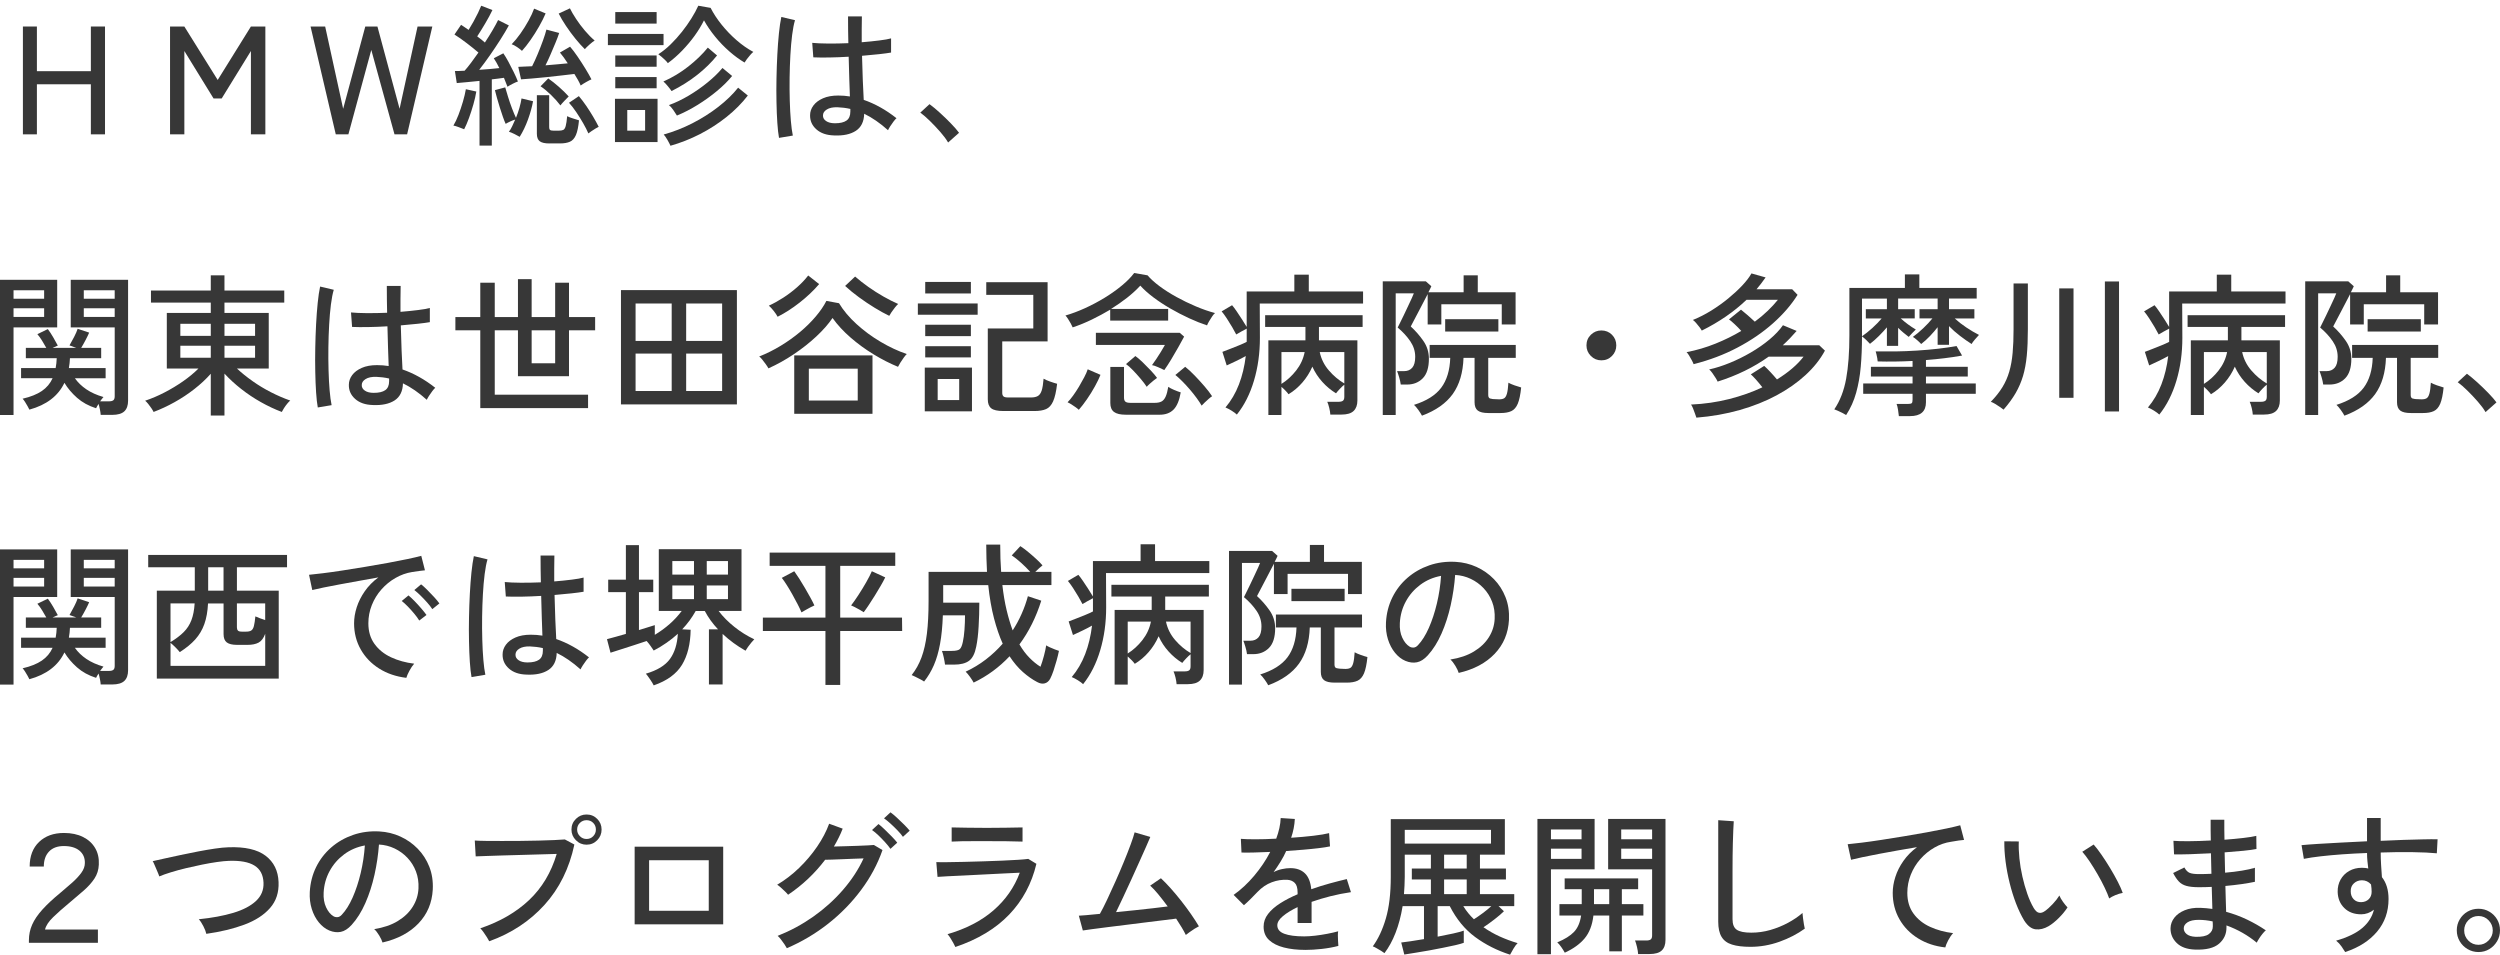 <svg width="382" height="146" viewBox="0 0 382 146" fill="none" xmlns="http://www.w3.org/2000/svg">
<g clip-path="url(#clip0_644_5362)">
<path d="M3.5 20.53V4.051H5.638V10.877H13.884V4.051H16.045V20.528H13.884V12.878H5.638V20.528H3.5V20.53Z" fill="#373737"/>
<path d="M25.982 20.53V4.051H28.167L33.264 12.219L38.339 4.051H40.547V20.528H38.339V7.793L33.875 15.043H32.63L28.169 7.793V20.528H25.984L25.982 20.53Z" fill="#373737"/>
<path d="M51.306 20.53L47.453 4.053H49.685L52.434 16.622L55.816 4.053H57.672L61.057 16.622L63.804 4.053H66.059L62.206 20.53H60.28L56.733 7.631L53.232 20.53H51.306Z" fill="#373737"/>
<path d="M70.924 19.751C70.72 19.675 70.446 19.567 70.102 19.433C69.755 19.302 69.483 19.22 69.279 19.188C69.546 18.747 69.804 18.204 70.055 17.552C70.305 16.901 70.532 16.226 70.736 15.528C70.939 14.83 71.09 14.196 71.184 13.633L72.78 13.986C72.686 14.585 72.537 15.24 72.333 15.952C72.13 16.666 71.906 17.356 71.664 18.025C71.421 18.692 71.174 19.265 70.924 19.751ZM73.271 22.248V12.362C72.613 12.425 71.981 12.488 71.368 12.55C70.757 12.613 70.233 12.662 69.794 12.692L69.51 10.855C69.714 10.855 69.943 10.852 70.194 10.844C70.444 10.836 70.71 10.824 70.992 10.806C71.303 10.461 71.64 10.045 72.002 9.559C72.363 9.072 72.731 8.562 73.105 8.029C72.588 7.589 71.995 7.111 71.321 6.595C70.646 6.075 70.019 5.638 69.442 5.277L70.452 3.792C70.624 3.902 70.808 4.023 71.004 4.159C71.2 4.292 71.397 4.429 71.603 4.569C71.838 4.194 72.085 3.774 72.343 3.311C72.601 2.848 72.836 2.395 73.048 1.958C73.257 1.518 73.418 1.157 73.529 0.875L75.244 1.534C74.947 2.162 74.581 2.841 74.15 3.568C73.719 4.3 73.308 4.963 72.917 5.559C73.136 5.716 73.347 5.875 73.551 6.04C73.754 6.207 73.935 6.358 74.091 6.499C74.543 5.808 74.949 5.161 75.299 4.557C75.653 3.955 75.922 3.454 76.109 3.062L77.754 3.886C77.409 4.514 76.983 5.23 76.476 6.028C75.965 6.828 75.43 7.633 74.866 8.441C74.303 9.249 73.754 9.99 73.222 10.667C73.77 10.634 74.311 10.595 74.843 10.548C75.374 10.502 75.861 10.451 76.299 10.406C76.016 9.826 75.736 9.324 75.452 8.9L76.908 8.145C77.159 8.508 77.421 8.941 77.695 9.451C77.969 9.963 78.234 10.479 78.494 11.007C78.752 11.532 78.966 12.015 79.138 12.452C78.934 12.515 78.666 12.635 78.329 12.807C77.991 12.98 77.728 13.129 77.543 13.255C77.402 12.862 77.222 12.405 77.002 11.889C76.736 11.923 76.446 11.96 76.135 12.009C75.822 12.054 75.493 12.095 75.148 12.127V22.248H73.267H73.271ZM79.404 20.905C79.23 20.795 78.968 20.656 78.617 20.483C78.267 20.31 77.979 20.193 77.76 20.128C77.934 19.908 78.099 19.634 78.255 19.304C78.41 18.974 78.566 18.629 78.723 18.268C78.504 18.331 78.249 18.429 77.96 18.563C77.67 18.696 77.437 18.818 77.266 18.927C77.143 18.661 77 18.306 76.844 17.858C76.687 17.409 76.53 16.934 76.374 16.432C76.217 15.93 76.074 15.444 75.939 14.973C75.804 14.502 75.7 14.104 75.622 13.774L77.198 13.349C77.308 13.741 77.453 14.227 77.633 14.808C77.813 15.389 78.01 15.969 78.232 16.552C78.451 17.131 78.654 17.617 78.842 18.009C79.046 17.507 79.22 16.993 79.371 16.468C79.52 15.942 79.626 15.467 79.688 15.043L81.45 15.467C81.293 16.346 81.035 17.28 80.675 18.268C80.315 19.257 79.892 20.138 79.408 20.905H79.404ZM79.755 7.772C79.598 7.615 79.351 7.423 79.015 7.195C78.678 6.968 78.4 6.823 78.181 6.76C78.619 6.318 79.064 5.779 79.52 5.136C79.976 4.492 80.389 3.829 80.765 3.147C81.141 2.462 81.423 1.856 81.612 1.32L83.372 2.05C83.122 2.648 82.789 3.311 82.374 4.039C81.959 4.769 81.519 5.465 81.058 6.122C80.597 6.781 80.162 7.331 79.755 7.772ZM88.728 13.066C88.619 12.801 88.478 12.515 88.306 12.207C88.133 11.899 87.951 11.599 87.765 11.301C87.249 11.364 86.614 11.438 85.862 11.524C85.111 11.611 84.336 11.697 83.537 11.783C82.74 11.87 81.99 11.94 81.293 11.995C80.597 12.048 80.035 12.093 79.614 12.123L79.191 10.216C79.473 10.2 79.794 10.185 80.154 10.171C80.514 10.153 80.898 10.138 81.305 10.122C81.587 9.575 81.873 8.949 82.163 8.252C82.452 7.556 82.719 6.872 82.961 6.205C83.204 5.536 83.38 4.977 83.492 4.522L85.442 5.039C85.301 5.481 85.109 5.989 84.866 6.569C84.621 7.15 84.373 7.744 84.112 8.347C83.854 8.951 83.6 9.496 83.349 9.983C83.944 9.936 84.537 9.885 85.134 9.83C85.729 9.775 86.27 9.724 86.755 9.677C86.552 9.365 86.348 9.065 86.144 8.782C85.941 8.5 85.745 8.251 85.557 8.029L87.108 7.134C87.452 7.527 87.836 8.033 88.259 8.651C88.682 9.271 89.085 9.896 89.469 10.524C89.852 11.152 90.154 11.685 90.373 12.123C90.185 12.201 89.911 12.342 89.551 12.546C89.191 12.75 88.916 12.925 88.728 13.066ZM83.936 21.919C83.263 21.919 82.777 21.809 82.48 21.589C82.184 21.37 82.033 20.985 82.033 20.436V14.551H83.913V19.447C83.913 19.636 83.954 19.769 84.042 19.847C84.126 19.924 84.304 19.965 84.57 19.965H85.393C85.69 19.965 85.917 19.924 86.074 19.847C86.231 19.769 86.354 19.571 86.44 19.257C86.526 18.943 86.601 18.441 86.663 17.75C86.867 17.862 87.157 17.974 87.531 18.092C87.906 18.211 88.222 18.308 88.47 18.386C88.376 19.375 88.22 20.124 88 20.634C87.781 21.144 87.474 21.485 87.084 21.656C86.693 21.829 86.191 21.915 85.579 21.915H83.934L83.936 21.919ZM85.628 16.105C85.252 15.602 84.782 15.079 84.218 14.526C83.654 13.978 83.114 13.529 82.597 13.184L83.772 11.985C84.291 12.346 84.829 12.772 85.393 13.266C85.957 13.761 86.458 14.253 86.898 14.738C86.787 14.847 86.593 15.047 86.309 15.338C86.027 15.628 85.8 15.883 85.628 16.105ZM89.363 7.511C88.94 7.105 88.47 6.583 87.951 5.948C87.434 5.312 86.945 4.649 86.483 3.957C86.023 3.266 85.649 2.638 85.369 2.074L87.084 1.273C87.301 1.728 87.615 2.266 88.022 2.886C88.429 3.505 88.883 4.11 89.384 4.698C89.885 5.289 90.379 5.787 90.864 6.193C90.661 6.318 90.398 6.522 90.079 6.805C89.758 7.089 89.519 7.325 89.363 7.511ZM89.903 20.387C89.7 19.916 89.435 19.394 89.106 18.822C88.778 18.249 88.423 17.686 88.049 17.127C87.673 16.572 87.303 16.097 86.945 15.703L88.451 14.688C88.825 15.13 89.202 15.624 89.576 16.171C89.952 16.723 90.305 17.274 90.633 17.833C90.962 18.392 91.244 18.904 91.481 19.375C91.369 19.42 91.205 19.512 90.988 19.645C90.768 19.779 90.555 19.916 90.353 20.057C90.15 20.198 89.999 20.31 89.903 20.387Z" fill="#373737"/>
<path d="M92.886 6.899V5.181H101.39V6.899H92.886ZM93.967 21.705V15.092H100.474V21.705H93.967ZM94.014 3.606V1.84H100.333V3.604L94.014 3.606ZM94.014 10.196V8.476H100.333V10.196H94.014ZM94.014 13.492V11.774H100.333V13.492H94.014ZM95.846 19.963H98.573V16.809H95.846V19.963ZM102.048 9.655C101.97 9.531 101.843 9.38 101.663 9.208C101.481 9.035 101.295 8.863 101.099 8.688C100.901 8.515 100.733 8.384 100.592 8.288C101.234 7.882 101.86 7.378 102.471 6.781C103.082 6.183 103.657 5.544 104.2 4.861C104.738 4.178 105.224 3.494 105.654 2.801C106.087 2.111 106.433 1.467 106.7 0.873L108.579 1.203C109.019 2.064 109.581 2.923 110.27 3.778C110.959 4.635 111.719 5.424 112.549 6.144C113.379 6.866 114.233 7.462 115.11 7.933C114.986 8.027 114.832 8.176 114.654 8.382C114.473 8.586 114.299 8.796 114.135 9.016C113.97 9.235 113.849 9.416 113.771 9.557C113.019 9.116 112.252 8.557 111.468 7.874C110.685 7.191 109.957 6.44 109.284 5.616C108.61 4.792 108.039 3.955 107.569 3.109C107.193 3.878 106.717 4.659 106.148 5.451C105.574 6.244 104.942 6.999 104.243 7.723C103.548 8.443 102.816 9.086 102.046 9.651L102.048 9.655ZM102.612 13.914C102.502 13.741 102.311 13.49 102.037 13.16C101.762 12.831 101.539 12.595 101.367 12.454C102.714 11.858 103.979 11.097 105.161 10.173C106.343 9.245 107.342 8.28 108.156 7.276L109.566 8.474C108.72 9.528 107.712 10.516 106.535 11.442C105.361 12.368 104.053 13.192 102.612 13.914ZM102.448 22.272C102.354 22.05 102.201 21.756 101.991 21.387C101.78 21.018 101.588 20.74 101.414 20.552C102.886 20.146 104.339 19.575 105.774 18.847C107.205 18.115 108.53 17.28 109.744 16.338C110.956 15.399 111.972 14.418 112.786 13.396L114.266 14.598C113.373 15.759 112.3 16.842 111.048 17.845C109.793 18.851 108.434 19.728 106.972 20.483C105.507 21.234 103.998 21.832 102.448 22.272ZM103.434 17.658C103.325 17.468 103.147 17.197 102.896 16.834C102.643 16.471 102.418 16.216 102.213 16.058C103.215 15.695 104.229 15.208 105.257 14.598C106.281 13.986 107.246 13.311 108.146 12.572C109.047 11.836 109.795 11.107 110.39 10.385L111.87 11.609C111.243 12.378 110.472 13.143 109.554 13.904C108.638 14.665 107.655 15.371 106.606 16.022C105.556 16.674 104.499 17.219 103.434 17.658Z" fill="#373737"/>
<path d="M119.033 21.07C118.923 20.475 118.837 19.706 118.775 18.763C118.712 17.823 118.669 16.766 118.647 15.599C118.622 14.43 118.622 13.223 118.647 11.986C118.671 10.744 118.712 9.533 118.775 8.349C118.837 7.164 118.919 6.073 119.021 5.077C119.125 4.08 119.244 3.251 119.387 2.591L121.476 3.086C121.304 3.653 121.161 4.396 121.041 5.324C120.924 6.252 120.834 7.278 120.771 8.408C120.709 9.537 120.668 10.699 120.652 11.889C120.636 13.082 120.644 14.243 120.677 15.373C120.709 16.503 120.763 17.533 120.842 18.455C120.92 19.383 121.022 20.136 121.145 20.715L119.031 21.068L119.033 21.07ZM127.445 20.695C126.302 20.663 125.401 20.354 124.741 19.763C124.084 19.177 123.763 18.457 123.78 17.609C123.78 17.078 123.949 16.583 124.285 16.126C124.622 15.669 125.111 15.303 125.754 15.02C126.396 14.738 127.171 14.598 128.079 14.598C128.69 14.598 129.285 14.643 129.865 14.738C129.833 13.984 129.802 13.094 129.771 12.066C129.739 11.04 129.708 9.904 129.677 8.666C128.657 8.729 127.668 8.768 126.705 8.784C125.742 8.8 124.931 8.792 124.274 8.761L124.109 6.548C124.72 6.611 125.523 6.646 126.515 6.654C127.508 6.662 128.547 6.642 129.628 6.597C129.612 5.954 129.6 5.287 129.592 4.594C129.585 3.902 129.581 3.205 129.581 2.501H131.695C131.677 3.16 131.67 3.823 131.67 4.49V6.456C132.641 6.377 133.533 6.287 134.348 6.183C135.162 6.083 135.767 5.977 136.156 5.865V8.031C135.718 8.109 135.103 8.192 134.314 8.278C133.523 8.364 132.658 8.447 131.718 8.525C131.75 9.875 131.789 11.126 131.836 12.28C131.883 13.433 131.932 14.428 131.977 15.259C132.838 15.556 133.684 15.938 134.514 16.401C135.344 16.862 136.166 17.417 136.983 18.061C136.871 18.155 136.722 18.323 136.534 18.567C136.346 18.81 136.174 19.057 136.017 19.308C135.861 19.559 135.749 19.755 135.689 19.896C134.483 18.814 133.269 17.976 132.047 17.38C132.016 18.586 131.589 19.459 130.767 19.993C129.945 20.524 128.839 20.758 127.445 20.695ZM127.584 18.835C128.367 18.835 128.954 18.698 129.346 18.421C129.737 18.147 129.933 17.69 129.933 17.046V16.644C129.604 16.568 129.275 16.509 128.946 16.468C128.618 16.428 128.289 16.403 127.96 16.387C127.269 16.37 126.73 16.483 126.339 16.729C125.947 16.97 125.752 17.272 125.752 17.633C125.736 17.98 125.893 18.265 126.221 18.492C126.55 18.72 127.004 18.835 127.584 18.835Z" fill="#373737"/>
<path d="M144.874 21.778C144.592 21.289 144.2 20.76 143.699 20.187C143.198 19.614 142.673 19.057 142.125 18.516C141.577 17.974 141.076 17.539 140.62 17.209L142.029 15.915C142.499 16.26 143.03 16.699 143.617 17.233C144.204 17.766 144.764 18.308 145.295 18.857C145.827 19.404 146.242 19.883 146.542 20.291L144.872 21.776L144.874 21.778Z" fill="#373737"/>
<path d="M0 63.416V42.751H8.739V50.024H2.069V63.416H0ZM2.069 45.646H6.744V44.351H2.069V45.646ZM2.069 48.424H6.744V47.103H2.069V48.424ZM15.387 63.392C15.371 63.159 15.332 62.882 15.268 62.569C15.207 62.255 15.136 61.972 15.058 61.721C14.98 61.847 14.905 61.968 14.835 62.086C14.765 62.206 14.714 62.302 14.682 62.38C13.539 62.019 12.568 61.486 11.769 60.78C10.973 60.075 10.331 59.312 9.845 58.496C8.89 60.505 7.104 61.872 4.489 62.592C4.426 62.453 4.332 62.27 4.207 62.053C4.082 61.833 3.951 61.615 3.819 61.405C3.686 61.196 3.565 61.035 3.455 60.923C4.677 60.64 5.654 60.248 6.392 59.746C7.126 59.244 7.674 58.593 8.036 57.792H3.22V56.239H8.504C8.551 56.003 8.586 55.76 8.612 55.509C8.635 55.258 8.653 54.999 8.668 54.732H3.949V53.155H7.073C6.901 52.843 6.689 52.48 6.439 52.072C6.188 51.664 5.945 51.327 5.71 51.06L7.308 50.283C7.558 50.613 7.829 51.025 8.118 51.519C8.406 52.013 8.647 52.441 8.833 52.802L8.036 53.155H11.654L10.62 52.778C10.839 52.404 11.074 51.97 11.325 51.484C11.576 50.999 11.756 50.583 11.865 50.238L13.625 50.825C13.486 51.154 13.3 51.537 13.073 51.966C12.848 52.4 12.625 52.796 12.404 53.155H15.46V54.732H10.689C10.673 54.985 10.653 55.234 10.632 55.487C10.607 55.738 10.573 55.989 10.524 56.24H16.139V57.794H11.441C11.895 58.438 12.478 59.002 13.193 59.487C13.905 59.973 14.778 60.368 15.812 60.666C15.749 60.729 15.671 60.823 15.577 60.948C15.483 61.074 15.389 61.201 15.295 61.325H16.634C16.947 61.325 17.174 61.27 17.315 61.16C17.456 61.05 17.527 60.848 17.527 60.548V50.026H10.808V42.753H19.571V61.231C19.571 61.951 19.379 62.496 18.995 62.855C18.611 63.214 17.989 63.394 17.128 63.394H15.389L15.387 63.392ZM12.803 45.646H17.525V44.351H12.803V45.646ZM12.803 48.424H17.525V47.103H12.803V48.424Z" fill="#373737"/>
<path d="M32.207 63.489V57.109C31.487 57.925 30.649 58.704 29.694 59.45C28.738 60.197 27.732 60.864 26.675 61.45C25.618 62.041 24.549 62.539 23.468 62.947C23.406 62.806 23.296 62.618 23.139 62.382C22.983 62.147 22.814 61.919 22.634 61.7C22.452 61.48 22.302 61.323 22.176 61.229C23.163 60.899 24.15 60.48 25.136 59.968C26.123 59.458 27.067 58.891 27.967 58.263C28.867 57.635 29.654 56.984 30.328 56.309H25.489V47.812H32.207V46.233H23.069V44.397H32.207V42.066H34.298V44.397H43.436V46.233H34.298V47.812H41.064V56.309H36.201C36.89 56.953 37.677 57.588 38.562 58.216C39.447 58.844 40.386 59.412 41.381 59.922C42.375 60.432 43.366 60.862 44.352 61.205C44.227 61.3 44.073 61.456 43.894 61.676C43.714 61.894 43.546 62.125 43.389 62.37C43.233 62.616 43.123 62.806 43.06 62.947C41.98 62.539 40.911 62.037 39.854 61.439C38.797 60.844 37.792 60.172 36.847 59.428C35.899 58.683 35.05 57.904 34.298 57.088V63.49L32.207 63.489ZM27.556 51.317H32.207V49.481H27.556V51.317ZM27.556 54.661H32.207V52.824H27.556V54.661ZM34.3 51.317H38.975V49.481H34.3V51.317ZM34.3 54.661H38.975V52.824H34.3V54.661Z" fill="#373737"/>
<path d="M48.558 62.263C48.448 61.668 48.362 60.899 48.299 59.956C48.236 59.016 48.194 57.959 48.172 56.792C48.147 55.623 48.147 54.416 48.172 53.179C48.195 51.937 48.236 50.727 48.299 49.542C48.362 48.357 48.444 47.266 48.546 46.27C48.65 45.273 48.769 44.444 48.912 43.785L51.001 44.279C50.828 44.846 50.685 45.589 50.566 46.517C50.449 47.445 50.359 48.471 50.296 49.601C50.233 50.73 50.192 51.892 50.177 53.083C50.161 54.275 50.169 55.436 50.202 56.566C50.233 57.696 50.288 58.726 50.366 59.648C50.445 60.576 50.547 61.329 50.67 61.908L48.556 62.261L48.558 62.263ZM56.97 61.888C55.826 61.857 54.926 61.547 54.266 60.956C53.608 60.37 53.287 59.65 53.305 58.802C53.305 58.271 53.473 57.776 53.81 57.319C54.147 56.862 54.636 56.496 55.278 56.213C55.92 55.931 56.696 55.791 57.604 55.791C58.215 55.791 58.81 55.837 59.389 55.931C59.358 55.177 59.327 54.287 59.295 53.259C59.264 52.233 59.233 51.097 59.201 49.86C58.181 49.922 57.193 49.962 56.23 49.977C55.266 49.993 54.456 49.985 53.798 49.954L53.634 47.741C54.245 47.804 55.047 47.839 56.04 47.847C57.032 47.855 58.072 47.835 59.152 47.79C59.137 47.147 59.125 46.48 59.117 45.787C59.109 45.095 59.105 44.398 59.105 43.694H61.22C61.202 44.353 61.194 45.016 61.194 45.683V47.649C62.165 47.57 63.058 47.48 63.872 47.376C64.687 47.276 65.292 47.17 65.681 47.058V49.224C65.243 49.303 64.628 49.385 63.839 49.471C63.048 49.557 62.183 49.64 61.243 49.718C61.275 51.068 61.314 52.319 61.361 53.473C61.408 54.626 61.456 55.621 61.502 56.453C62.363 56.749 63.209 57.131 64.039 57.594C64.869 58.055 65.691 58.61 66.507 59.254C66.396 59.348 66.247 59.516 66.059 59.76C65.871 60.003 65.699 60.25 65.542 60.501C65.385 60.752 65.274 60.948 65.213 61.09C64.007 60.007 62.794 59.169 61.572 58.573C61.541 59.779 61.114 60.652 60.292 61.186C59.469 61.717 58.363 61.951 56.97 61.888ZM57.109 60.028C57.892 60.028 58.479 59.891 58.87 59.614C59.262 59.34 59.458 58.883 59.458 58.239V57.837C59.129 57.761 58.8 57.702 58.471 57.661C58.142 57.622 57.813 57.596 57.484 57.58C56.793 57.563 56.255 57.676 55.864 57.922C55.472 58.163 55.276 58.465 55.276 58.826C55.261 59.173 55.417 59.458 55.746 59.685C56.075 59.913 56.527 60.028 57.107 60.028H57.109Z" fill="#373737"/>
<path d="M73.388 62.359V50.47H69.583V48.447H73.388V43.198H75.597V48.447H79.144V42.655H81.235V48.447H84.829V43.198H86.943V48.447H90.937V50.47H86.943V57.484H79.144V50.47H75.597V60.309H89.856V62.359H73.388ZM81.235 55.509H84.829V50.472H81.235V55.509Z" fill="#373737"/>
<path d="M94.883 61.794V44.328H112.598V61.794H94.883ZM97.115 52.094H102.634V46.374H97.115V52.094ZM97.115 59.746H102.634V54.026H97.115V59.746ZM104.846 52.094H110.343V46.374H104.846V52.094ZM104.846 59.746H110.343V54.026H104.846V59.746Z" fill="#373737"/>
<path d="M117.414 56.286C117.336 56.129 117.206 55.923 117.026 55.674C116.846 55.425 116.66 55.179 116.474 54.944C116.288 54.709 116.13 54.552 116.004 54.475C117.148 54.02 118.248 53.469 119.307 52.826C120.364 52.184 121.347 51.48 122.255 50.721C123.164 49.958 123.962 49.169 124.651 48.353C125.342 47.537 125.881 46.747 126.272 45.978L128.199 46.331C128.872 47.445 129.765 48.506 130.877 49.518C131.987 50.532 133.212 51.435 134.553 52.227C135.892 53.02 137.225 53.644 138.558 54.097C138.433 54.209 138.275 54.391 138.089 54.652C137.901 54.909 137.725 55.174 137.56 55.438C137.396 55.703 137.28 55.909 137.217 56.05C135.996 55.548 134.759 54.919 133.506 54.157C132.251 53.394 131.078 52.541 129.982 51.59C128.884 50.64 127.962 49.64 127.21 48.59C126.584 49.516 125.757 50.456 124.73 51.413C123.706 52.37 122.563 53.271 121.3 54.12C120.039 54.97 118.743 55.69 117.414 56.286ZM118.821 48.4C118.68 48.133 118.481 47.835 118.222 47.506C117.962 47.176 117.715 46.909 117.48 46.705C118.201 46.376 118.937 45.97 119.691 45.483C120.442 44.997 121.149 44.459 121.817 43.871C122.482 43.281 123.042 42.688 123.494 42.094L125.164 43.412C124.303 44.416 123.304 45.362 122.169 46.246C121.034 47.135 119.918 47.849 118.821 48.4ZM121.359 63.228V54.309H133.316V63.228H121.359ZM123.59 61.205H131.061V56.333H123.59V61.205ZM135.876 48.259C135.185 47.928 134.44 47.516 133.633 47.021C132.826 46.527 132.034 45.995 131.249 45.421C130.468 44.85 129.761 44.271 129.134 43.692L130.661 42.257C131.272 42.788 131.949 43.32 132.693 43.847C133.437 44.373 134.201 44.86 134.984 45.305C135.767 45.75 136.519 46.135 137.239 46.447C137.098 46.572 136.934 46.752 136.746 46.988C136.556 47.221 136.384 47.459 136.227 47.692C136.07 47.928 135.955 48.118 135.876 48.259Z" fill="#373737"/>
<path d="M140.248 48.092V46.374H149.386V48.092H140.248ZM141.305 62.853V56.168H148.517V62.853H141.305ZM141.374 44.846V43.08H148.351V44.846H141.374ZM141.374 51.366V49.622H148.351V51.366H141.374ZM141.374 54.614V52.896H148.351V54.614H141.374ZM143.277 61.135H146.565V57.91H143.277V61.135ZM153.308 62.804C152.43 62.804 151.814 62.669 151.463 62.392C151.111 62.117 150.935 61.66 150.935 61.017V50.187H157.888V45.056H150.7V43.125H160.073V52.164H153.143V60.028C153.143 60.262 153.2 60.438 153.319 60.558C153.437 60.676 153.676 60.734 154.036 60.734H157.536C157.975 60.734 158.321 60.66 158.579 60.511C158.84 60.364 159.034 60.083 159.169 59.675C159.3 59.267 159.398 58.661 159.46 57.863C159.695 58.002 160.024 58.149 160.447 58.298C160.87 58.447 161.23 58.563 161.528 58.64C161.389 59.832 161.183 60.727 160.917 61.323C160.651 61.919 160.29 62.316 159.836 62.512C159.382 62.708 158.795 62.804 158.074 62.804H153.308Z" fill="#373737"/>
<path d="M163.904 50.024C163.842 49.867 163.742 49.665 163.611 49.424C163.477 49.179 163.336 48.946 163.188 48.718C163.039 48.49 162.908 48.322 162.8 48.21C163.771 47.927 164.773 47.551 165.807 47.082C166.841 46.611 167.843 46.076 168.814 45.483C169.785 44.885 170.66 44.261 171.445 43.61C172.23 42.959 172.847 42.327 173.301 41.715L175.345 42.07C175.797 42.602 176.41 43.157 177.177 43.73C177.946 44.302 178.806 44.852 179.761 45.377C180.716 45.903 181.703 46.382 182.721 46.813C183.741 47.245 184.72 47.586 185.658 47.835C185.534 47.929 185.387 48.1 185.223 48.341C185.059 48.587 184.902 48.832 184.753 49.085C184.604 49.334 184.499 49.546 184.436 49.718C183.577 49.436 182.658 49.071 181.689 48.624C180.718 48.175 179.759 47.678 178.81 47.129C177.864 46.58 176.993 46.007 176.202 45.409C175.413 44.812 174.759 44.224 174.241 43.645C173.661 44.271 172.992 44.885 172.234 45.483C171.472 46.078 170.654 46.652 169.779 47.2H178.493V48.989H169.638V47.317C168.745 47.849 167.812 48.351 166.843 48.824C165.872 49.295 164.891 49.695 163.904 50.024ZM164.842 62.618C164.732 62.508 164.568 62.374 164.349 62.218C164.129 62.061 163.904 61.911 163.679 61.768C163.452 61.629 163.268 61.527 163.127 61.464C163.393 61.197 163.679 60.852 163.984 60.429C164.288 60.005 164.587 59.552 164.877 59.065C165.165 58.579 165.431 58.104 165.674 57.639C165.917 57.174 166.093 56.774 166.204 56.427L168.154 57.276C167.964 57.763 167.684 58.345 167.307 59.03C166.933 59.715 166.522 60.378 166.073 61.021C165.627 61.664 165.216 62.198 164.84 62.62L164.842 62.618ZM177.903 56.543C177.684 56.435 177.373 56.29 176.966 56.109C176.558 55.927 176.245 55.823 176.026 55.791C176.214 55.538 176.429 55.232 176.672 54.871C176.915 54.511 177.154 54.14 177.388 53.753C177.623 53.371 177.827 53.022 177.999 52.708H167.451V50.848H180.254L180.936 51.437C180.685 51.907 180.39 52.449 180.043 53.061C179.698 53.673 179.344 54.285 178.974 54.897C178.606 55.509 178.25 56.06 177.905 56.545L177.903 56.543ZM172.03 63.369C171.2 63.369 170.599 63.228 170.221 62.945C169.844 62.663 169.658 62.208 169.658 61.58V56.072H171.748V60.756C171.748 61.054 171.823 61.262 171.97 61.38C172.118 61.5 172.383 61.556 172.757 61.556H176.421C176.86 61.556 177.208 61.49 177.467 61.356C177.725 61.223 177.937 60.98 178.101 60.625C178.265 60.272 178.401 59.766 178.512 59.108C178.729 59.265 179.037 59.426 179.428 59.591C179.82 59.756 180.149 59.877 180.415 59.956C180.211 61.166 179.851 62.037 179.334 62.569C178.816 63.102 178.105 63.369 177.197 63.369H172.026H172.03ZM175.225 59.11C174.992 58.749 174.683 58.341 174.297 57.886C173.914 57.433 173.522 56.996 173.123 56.58C172.723 56.164 172.365 55.846 172.054 55.629L173.485 54.403C173.798 54.622 174.166 54.936 174.589 55.344C175.012 55.752 175.427 56.172 175.834 56.605C176.241 57.037 176.562 57.417 176.797 57.747C176.672 57.824 176.5 57.953 176.278 58.133C176.061 58.314 175.848 58.494 175.646 58.673C175.443 58.855 175.3 59.001 175.221 59.11H175.225ZM183.612 61.98C183.424 61.651 183.173 61.27 182.86 60.839C182.547 60.407 182.198 59.968 181.815 59.52C181.431 59.073 181.043 58.653 180.652 58.261C180.26 57.869 179.908 57.547 179.595 57.296L181.098 56.046C181.539 56.394 182.02 56.835 182.543 57.378C183.066 57.922 183.573 58.473 184.058 59.038C184.542 59.603 184.925 60.105 185.209 60.546C185.098 60.607 184.929 60.739 184.704 60.933C184.477 61.131 184.26 61.325 184.058 61.523C183.855 61.719 183.706 61.872 183.612 61.98Z" fill="#373737"/>
<path d="M188.991 63.347C188.819 63.175 188.549 62.975 188.181 62.745C187.813 62.52 187.504 62.359 187.253 62.263C188.112 61.243 188.8 60.072 189.309 58.746C189.818 57.42 190.166 55.972 190.354 54.401C189.914 54.654 189.42 54.907 188.874 55.168C188.326 55.427 187.848 55.65 187.441 55.839L186.783 53.765C187.112 53.642 187.508 53.489 187.97 53.308C188.43 53.128 188.894 52.941 189.356 52.755C189.816 52.567 190.197 52.394 190.495 52.237V50.213C190.276 50.323 189.992 50.476 189.647 50.672C189.303 50.868 189.052 51.013 188.896 51.107C188.739 50.793 188.531 50.417 188.273 49.977C188.015 49.538 187.744 49.105 187.463 48.671C187.181 48.239 186.916 47.875 186.666 47.576L188.261 46.637C188.465 46.87 188.7 47.184 188.966 47.576C189.232 47.969 189.5 48.375 189.776 48.8C190.051 49.224 190.289 49.609 190.493 49.954V44.54H197.775V41.972H199.984V44.54H208.276V46.376H192.49L192.513 51.625C192.513 53.95 192.214 56.127 191.609 58.157C191.006 60.191 190.135 61.919 188.991 63.347ZM193.807 63.416V52.002H199.471V49.954H193.314V48.165H208.208V49.954H201.536V52.002H207.409V61.206C207.409 61.896 207.217 62.424 206.833 62.794C206.45 63.165 205.835 63.347 204.989 63.347H203.274C203.259 63.063 203.204 62.728 203.11 62.335C203.016 61.941 202.914 61.629 202.805 61.394H204.521C204.833 61.394 205.06 61.341 205.203 61.229C205.346 61.117 205.412 60.915 205.412 60.617V58.781C205.224 58.922 204.997 59.134 204.731 59.416C204.465 59.699 204.269 59.926 204.144 60.099C203.374 59.628 202.679 59.05 202.053 58.357C201.428 57.665 200.917 56.89 200.528 56.027C200.136 56.921 199.625 57.731 199.001 58.451C198.374 59.173 197.668 59.77 196.887 60.24C196.793 60.099 196.636 59.915 196.417 59.687C196.198 59.46 195.994 59.267 195.806 59.111V63.416H193.807ZM195.806 58.661C196.636 58.143 197.384 57.463 198.05 56.615C198.715 55.766 199.15 54.826 199.353 53.791H195.806V58.661ZM205.412 58.593V53.791H201.654C201.873 54.842 202.341 55.782 203.053 56.606C203.764 57.429 204.553 58.09 205.412 58.593Z" fill="#373737"/>
<path d="M211.285 63.416V42.986H217.863L218.709 43.739C218.677 43.818 218.622 43.935 218.544 44.093C218.466 44.249 218.372 44.438 218.262 44.657H223.642V42.07H225.803V44.657H231.582V49.579H229.468V46.495H220.236V49.579H218.147V44.94C217.927 45.365 217.685 45.832 217.418 46.342C217.15 46.852 216.888 47.355 216.631 47.849C216.375 48.343 216.146 48.777 215.95 49.144C215.753 49.512 215.625 49.76 215.563 49.885C216.283 50.544 216.925 51.278 217.487 52.086C218.051 52.894 218.335 53.8 218.335 54.807C218.335 56.17 218.021 57.17 217.395 57.806C216.77 58.441 215.97 58.759 214.999 58.759H214.036C213.991 58.414 213.908 58.041 213.789 57.641C213.672 57.241 213.566 56.933 213.472 56.709H214.552C215.071 56.709 215.482 56.537 215.788 56.191C216.091 55.846 216.244 55.291 216.244 54.52C216.244 53.673 215.993 52.88 215.492 52.143C214.991 51.405 214.349 50.707 213.566 50.048C213.613 49.954 213.722 49.736 213.895 49.389C214.067 49.044 214.267 48.636 214.496 48.165C214.721 47.694 214.944 47.223 215.165 46.752C215.384 46.282 215.576 45.87 215.741 45.517C215.905 45.163 216.003 44.93 216.034 44.822H213.262V63.416H211.285ZM217.276 63.512C217.164 63.292 216.982 63.002 216.724 62.641C216.465 62.28 216.242 62.023 216.054 61.864C217.965 61.266 219.351 60.397 220.212 59.252C221.071 58.106 221.535 56.584 221.598 54.685H218.45V52.708H231.608V54.685H227.402V60.381C227.402 60.554 227.442 60.687 227.52 60.78C227.598 60.876 227.739 60.929 227.945 60.944C227.96 60.962 228.05 60.974 228.215 60.982C228.379 60.989 228.552 60.997 228.732 61.005C228.912 61.015 229.025 61.019 229.072 61.019C229.403 61.019 229.658 60.964 229.838 60.854C230.018 60.742 230.159 60.507 230.261 60.146C230.362 59.785 230.437 59.23 230.484 58.475C230.701 58.6 231.008 58.736 231.4 58.875C231.792 59.016 232.136 59.126 232.434 59.205C232.322 60.303 232.15 61.131 231.915 61.69C231.68 62.245 231.351 62.623 230.928 62.82C230.505 63.016 229.957 63.112 229.284 63.112H227.428C226.676 63.112 226.136 62.988 225.807 62.735C225.478 62.484 225.314 62.06 225.314 61.466V54.687H223.624C223.546 56.947 222.998 58.787 221.98 60.207C220.96 61.627 219.396 62.727 217.281 63.514L217.276 63.512ZM220.823 50.658V48.777H228.951V50.658H220.823Z" fill="#373737"/>
<path d="M244.691 55.06C244.064 55.06 243.528 54.838 243.081 54.389C242.635 53.94 242.412 53.404 242.412 52.776C242.412 52.135 242.635 51.592 243.081 51.152C243.53 50.715 244.064 50.493 244.691 50.493C245.333 50.493 245.873 50.715 246.311 51.152C246.75 51.594 246.969 52.135 246.969 52.776C246.969 53.404 246.75 53.944 246.311 54.389C245.871 54.838 245.333 55.06 244.691 55.06Z" fill="#373737"/>
<path d="M258.785 55.65C258.738 55.509 258.648 55.313 258.513 55.06C258.382 54.811 258.239 54.562 258.091 54.32C257.942 54.075 257.813 53.906 257.705 53.812C259.238 53.516 260.714 53.078 262.133 52.506C263.55 51.933 264.862 51.286 266.068 50.566C265.755 50.221 265.418 49.877 265.058 49.542C264.696 49.204 264.408 48.957 264.189 48.8L266.023 47.317C266.334 47.568 266.683 47.857 267.066 48.186C267.45 48.516 267.806 48.838 268.135 49.151C268.871 48.604 269.535 48.045 270.122 47.48C270.71 46.915 271.222 46.358 271.661 45.809H266.869C264.942 47.645 262.664 49.212 260.032 50.515C259.97 50.391 259.852 50.215 259.68 49.983C259.508 49.758 259.326 49.536 259.14 49.324C258.952 49.114 258.795 48.967 258.67 48.889C259.61 48.512 260.541 48.037 261.467 47.465C262.391 46.89 263.261 46.272 264.075 45.605C264.887 44.938 265.604 44.273 266.225 43.614C266.841 42.955 267.309 42.345 267.622 41.778L269.784 42.39C269.58 42.688 269.359 42.99 269.126 43.294C268.891 43.6 268.648 43.904 268.398 44.202H273.846L274.668 45.05C273.73 46.556 272.481 48.004 270.923 49.393C269.363 50.782 267.558 52.019 265.506 53.1C263.454 54.185 261.215 55.03 258.787 55.644L258.785 55.65ZM259.208 63.818C259.161 63.677 259.091 63.473 258.997 63.206C258.903 62.939 258.801 62.671 258.693 62.394C258.582 62.119 258.482 61.927 258.388 61.817C260.44 61.723 262.389 61.441 264.238 60.97C266.084 60.499 267.769 59.903 269.288 59.181C268.975 58.773 268.65 58.381 268.313 58.002C267.975 57.627 267.712 57.359 267.526 57.202L269.57 55.909C269.836 56.144 270.15 56.454 270.51 56.839C270.87 57.223 271.205 57.606 271.52 57.98C273.29 56.882 274.644 55.721 275.584 54.499H270.249C267.979 56.115 265.381 57.386 262.452 58.31C262.405 58.187 262.303 57.996 262.147 57.747C261.99 57.494 261.822 57.243 261.642 56.992C261.462 56.741 261.301 56.56 261.16 56.452C262.162 56.233 263.212 55.897 264.306 55.45C265.404 55.003 266.475 54.475 267.526 53.861C268.578 53.247 269.525 52.586 270.381 51.872C271.234 51.158 271.919 50.432 272.436 49.695L274.527 50.566C273.869 51.335 273.164 52.064 272.413 52.753H277.98L278.849 53.577C278.129 54.911 277.142 56.154 275.887 57.308C274.635 58.461 273.162 59.493 271.471 60.403C269.782 61.313 267.902 62.062 265.833 62.651C263.766 63.237 261.557 63.63 259.208 63.818Z" fill="#373737"/>
<path d="M282.089 63.416C281.95 63.324 281.76 63.216 281.528 63.1C281.293 62.983 281.062 62.873 280.835 62.771C280.607 62.669 280.423 62.592 280.282 62.547C281.159 61.245 281.762 59.687 282.091 57.875C282.422 56.06 282.587 53.846 282.587 51.225V43.996H291.067V41.925H293.275V43.996H302.038V45.621H297.809V47.245H301.685V48.657H298.679C299.195 49.128 299.785 49.589 300.452 50.034C301.118 50.481 301.764 50.862 302.388 51.176C302.232 51.333 302.024 51.564 301.768 51.87C301.509 52.174 301.339 52.406 301.263 52.565C300.714 52.219 300.125 51.807 299.501 51.329C298.874 50.85 298.31 50.352 297.809 49.832V52.682H296.071V49.997C295.726 50.438 295.339 50.886 294.908 51.341C294.475 51.794 294.027 52.204 293.557 52.565C293.432 52.423 293.232 52.231 292.958 51.988C292.682 51.745 292.461 51.576 292.287 51.48C292.79 51.119 293.313 50.681 293.863 50.162C294.409 49.644 294.881 49.142 295.272 48.655H293.299V47.243H296.071V45.619H290.034V47.243H292.571V48.655H290.433C290.762 48.953 291.126 49.254 291.525 49.55C291.925 49.848 292.328 50.115 292.735 50.35C292.61 50.46 292.426 50.642 292.183 50.903C291.94 51.162 291.764 51.352 291.654 51.478C291.404 51.29 291.136 51.08 290.856 50.844C290.572 50.609 290.3 50.358 290.034 50.091V52.845H288.319V50.02C287.943 50.46 287.536 50.899 287.097 51.339C286.657 51.778 286.204 52.18 285.734 52.539C285.609 52.398 285.417 52.202 285.159 51.949C284.901 51.7 284.685 51.519 284.513 51.409C284.513 53.057 284.45 54.595 284.325 56.023C284.2 57.453 283.963 58.781 283.62 60.013C283.278 61.245 282.767 62.378 282.093 63.412L282.089 63.416ZM284.509 51.39C285.01 51.044 285.539 50.619 286.097 50.119C286.651 49.616 287.124 49.13 287.518 48.659H285.098V47.247H288.319V45.623H284.513V51.39H284.509ZM290.147 63.583C290.116 63.3 290.073 62.979 290.02 62.618C289.965 62.255 289.891 61.959 289.797 61.723H291.512C291.825 61.723 292.024 61.684 292.111 61.604C292.197 61.527 292.24 61.347 292.24 61.064V60.17H284.697V58.593H292.24V57.531H285.874V56.048H292.24V55.156C290.392 55.25 288.612 55.274 286.907 55.225C286.907 55.117 286.886 54.954 286.848 54.742C286.807 54.532 286.766 54.324 286.719 54.12C286.674 53.916 286.633 53.775 286.602 53.697C287.555 53.712 288.575 53.712 289.656 53.697C290.736 53.681 291.829 53.638 292.933 53.567C294.037 53.498 295.106 53.402 296.141 53.285C297.173 53.167 298.115 53.03 298.958 52.873L299.806 54.332C298.036 54.646 296.194 54.871 294.286 55.015V56.048H300.675V57.531H294.286V58.593H301.897V60.17H294.286V61.464C294.286 62.877 293.471 63.583 291.842 63.583H290.151H290.147Z" fill="#373737"/>
<path d="M306.145 62.592C306.006 62.482 305.816 62.347 305.581 62.182C305.348 62.017 305.106 61.861 304.855 61.712C304.602 61.562 304.385 61.456 304.197 61.394C304.916 60.656 305.503 59.919 305.957 59.181C306.411 58.444 306.764 57.647 307.014 56.792C307.265 55.937 307.437 54.979 307.531 53.918C307.627 52.861 307.672 51.656 307.672 50.305V43.316H309.857V50.305C309.857 51.845 309.802 53.19 309.692 54.344C309.581 55.497 309.391 56.531 309.117 57.451C308.841 58.369 308.467 59.24 307.989 60.064C307.512 60.888 306.897 61.731 306.145 62.592ZM314.651 60.78V44.067H316.834V60.78H314.651ZM321.626 62.875V43.008H323.787V62.875H321.626Z" fill="#373737"/>
<path d="M329.942 63.347C329.77 63.175 329.5 62.975 329.132 62.745C328.764 62.52 328.454 62.359 328.204 62.263C329.063 61.243 329.75 60.072 330.259 58.746C330.768 57.42 331.117 55.972 331.305 54.401C330.864 54.654 330.371 54.907 329.825 55.168C329.277 55.427 328.799 55.65 328.392 55.839L327.734 53.765C328.063 53.642 328.458 53.489 328.92 53.308C329.38 53.128 329.844 52.941 330.306 52.755C330.766 52.567 331.148 52.394 331.446 52.237V50.213C331.226 50.323 330.942 50.476 330.598 50.672C330.253 50.868 330.003 51.013 329.846 51.107C329.69 50.793 329.482 50.417 329.224 49.977C328.965 49.538 328.695 49.105 328.413 48.671C328.131 48.239 327.867 47.875 327.616 47.576L329.212 46.637C329.416 46.87 329.65 47.184 329.917 47.576C330.183 47.969 330.451 48.375 330.727 48.8C331.001 49.224 331.24 49.609 331.444 49.954V44.54H338.726V41.972H340.934V44.54H349.227V46.376H333.44L333.464 51.625C333.464 53.95 333.164 56.127 332.56 58.157C331.957 60.191 331.085 61.919 329.942 63.347ZM334.758 63.416V52.002H340.421V49.954H334.265V48.165H349.158V49.954H342.487V52.002H348.36V61.206C348.36 61.896 348.168 62.424 347.784 62.794C347.4 63.165 346.786 63.347 345.94 63.347H344.225C344.209 63.063 344.155 62.728 344.061 62.335C343.967 61.941 343.865 61.629 343.755 61.394H345.472C345.783 61.394 346.011 61.341 346.153 61.229C346.296 61.117 346.363 60.915 346.363 60.617V58.781C346.175 58.922 345.948 59.134 345.682 59.416C345.415 59.699 345.22 59.926 345.094 60.099C344.325 59.628 343.63 59.05 343.004 58.357C342.379 57.665 341.868 56.89 341.479 56.027C341.087 56.921 340.576 57.731 339.952 58.451C339.325 59.173 338.618 59.77 337.837 60.24C337.743 60.099 337.587 59.915 337.367 59.687C337.148 59.46 336.945 59.267 336.757 59.111V63.416H334.758ZM336.757 58.661C337.587 58.143 338.335 57.463 339 56.615C339.666 55.766 340.1 54.826 340.304 53.791H336.757V58.661ZM346.363 58.593V53.791H342.604C342.823 54.842 343.291 55.782 344.004 56.606C344.715 57.429 345.503 58.09 346.363 58.593Z" fill="#373737"/>
<path d="M352.236 63.416V42.986H358.814L359.659 43.739C359.628 43.818 359.573 43.935 359.495 44.093C359.417 44.249 359.323 44.438 359.213 44.657H364.593V42.07H366.754V44.657H372.533V49.579H370.419V46.495H361.186V49.579H359.097V44.94C358.878 45.365 358.635 45.832 358.369 46.342C358.101 46.852 357.839 47.355 357.582 47.849C357.326 48.343 357.097 48.777 356.901 49.144C356.703 49.512 356.576 49.76 356.513 49.885C357.234 50.544 357.876 51.278 358.438 52.086C359.001 52.894 359.285 53.8 359.285 54.807C359.285 56.17 358.972 57.17 358.346 57.806C357.721 58.441 356.92 58.759 355.95 58.759H354.986C354.941 58.414 354.859 58.041 354.74 57.641C354.622 57.241 354.517 56.933 354.423 56.709H355.503C356.022 56.709 356.433 56.537 356.738 56.191C357.042 55.846 357.195 55.291 357.195 54.52C357.195 53.673 356.944 52.88 356.443 52.143C355.942 51.405 355.3 50.707 354.517 50.048C354.564 49.954 354.673 49.736 354.845 49.389C355.018 49.044 355.217 48.636 355.446 48.165C355.672 47.694 355.895 47.223 356.116 46.752C356.335 46.282 356.527 45.87 356.691 45.517C356.856 45.163 356.954 44.93 356.985 44.822H354.213V63.416H352.238H352.236ZM358.226 63.512C358.115 63.292 357.933 63.002 357.674 62.641C357.416 62.28 357.193 62.023 357.005 61.864C358.915 61.266 360.301 60.397 361.163 59.252C362.022 58.106 362.486 56.584 362.549 54.685H359.401V52.708H372.558V54.685H368.353V60.381C368.353 60.554 368.392 60.687 368.471 60.78C368.549 60.876 368.69 60.929 368.895 60.944C368.911 60.962 369.001 60.974 369.166 60.982C369.33 60.989 369.502 60.997 369.682 61.005C369.863 61.015 369.976 61.019 370.023 61.019C370.354 61.019 370.608 60.964 370.788 60.854C370.969 60.742 371.11 60.507 371.211 60.146C371.313 59.785 371.388 59.23 371.435 58.475C371.652 58.6 371.959 58.736 372.351 58.875C372.742 59.016 373.087 59.126 373.384 59.205C373.273 60.303 373.1 61.131 372.866 61.69C372.631 62.245 372.302 62.623 371.879 62.82C371.456 63.016 370.908 63.112 370.234 63.112H368.379C367.627 63.112 367.087 62.988 366.758 62.735C366.429 62.484 366.264 62.06 366.264 61.466V54.687H364.575C364.497 56.947 363.948 58.787 362.931 60.207C361.911 61.627 360.346 62.727 358.232 63.514L358.226 63.512ZM361.774 50.658V48.777H369.902V50.658H361.774Z" fill="#373737"/>
<path d="M379.792 62.971C379.51 62.482 379.118 61.953 378.617 61.38C378.116 60.807 377.591 60.25 377.043 59.709C376.495 59.167 375.994 58.732 375.538 58.402L376.947 57.108C377.417 57.453 377.948 57.892 378.535 58.426C379.122 58.959 379.682 59.501 380.213 60.05C380.745 60.597 381.16 61.076 381.46 61.484L379.79 62.969L379.792 62.971Z" fill="#373737"/>
<path d="M0 104.609V83.944H8.739V91.218H2.069V104.609H0ZM2.069 86.839H6.744V85.545H2.069V86.839ZM2.069 89.617H6.744V88.297H2.069V89.617ZM15.387 104.586C15.371 104.352 15.332 104.076 15.268 103.762C15.207 103.448 15.136 103.166 15.058 102.915C14.98 103.04 14.905 103.162 14.835 103.279C14.765 103.399 14.714 103.495 14.682 103.574C13.539 103.213 12.568 102.679 11.769 101.973C10.973 101.269 10.331 100.506 9.845 99.69C8.89 101.698 7.104 103.066 4.489 103.785C4.426 103.646 4.332 103.464 4.207 103.246C4.082 103.026 3.951 102.809 3.819 102.599C3.686 102.389 3.565 102.228 3.455 102.116C4.677 101.834 5.654 101.441 6.392 100.939C7.126 100.437 7.674 99.786 8.036 98.986H3.22V97.432H8.504C8.551 97.197 8.586 96.953 8.612 96.702C8.635 96.451 8.653 96.192 8.668 95.925H3.949V94.348H7.073C6.901 94.036 6.689 93.674 6.439 93.266C6.188 92.858 5.945 92.52 5.71 92.253L7.308 91.477C7.558 91.806 7.829 92.218 8.118 92.712C8.406 93.207 8.647 93.634 8.833 93.995L8.036 94.348H11.654L10.62 93.972C10.839 93.597 11.074 93.163 11.325 92.677C11.576 92.192 11.756 91.777 11.865 91.431L13.625 92.018C13.486 92.347 13.3 92.73 13.073 93.16C12.848 93.593 12.625 93.989 12.404 94.348H15.46V95.925H10.689C10.673 96.178 10.653 96.428 10.632 96.681C10.607 96.932 10.573 97.183 10.524 97.434H16.139V98.987H11.441C11.895 99.631 12.478 100.196 13.193 100.68C13.905 101.167 14.778 101.561 15.812 101.859C15.749 101.922 15.671 102.016 15.577 102.142C15.483 102.267 15.389 102.395 15.295 102.518H16.634C16.947 102.518 17.174 102.463 17.315 102.354C17.456 102.244 17.527 102.042 17.527 101.742V91.22H10.808V83.946H19.571V102.424C19.571 103.144 19.379 103.689 18.995 104.048C18.611 104.407 17.989 104.588 17.128 104.588H15.389L15.387 104.586ZM12.803 86.839H17.525V85.545H12.803V86.839ZM12.803 89.617H17.525V88.297H12.803V89.617Z" fill="#373737"/>
<path d="M23.962 103.693V90.251H29.764V86.675H22.646V84.79H43.859V86.675H36.201V90.251H42.59V103.693H23.962ZM26.054 101.74H40.525V96.844C40.275 97.518 39.934 97.969 39.503 98.195C39.073 98.422 38.513 98.536 37.826 98.536H36.228C35.508 98.536 34.983 98.413 34.654 98.162C34.325 97.911 34.161 97.487 34.161 96.891V92.206H31.788C31.726 93.43 31.538 94.482 31.224 95.361C30.911 96.237 30.449 97.02 29.838 97.701C29.228 98.383 28.437 99.031 27.466 99.643C27.325 99.454 27.104 99.211 26.808 98.913C26.51 98.617 26.26 98.385 26.056 98.228V101.738L26.054 101.74ZM26.054 98.113C26.884 97.61 27.558 97.1 28.073 96.583C28.591 96.065 28.981 95.459 29.249 94.758C29.515 94.062 29.68 93.211 29.742 92.204H26.054V98.113ZM31.808 90.251H34.157V86.675H31.808V90.251ZM36.929 96.514H37.61C37.955 96.514 38.219 96.455 38.397 96.337C38.577 96.218 38.711 95.992 38.797 95.653C38.883 95.315 38.957 94.825 39.02 94.182C39.223 94.276 39.462 94.376 39.734 94.476C40.01 94.578 40.271 94.668 40.521 94.746V92.204H36.199V95.853C36.199 96.057 36.246 96.218 36.34 96.335C36.434 96.453 36.627 96.512 36.927 96.512L36.929 96.514Z" fill="#373737"/>
<path d="M62.089 103.574C60.523 103.385 59.141 102.914 57.944 102.161C56.746 101.408 55.805 100.435 55.125 99.242C54.446 98.05 54.104 96.716 54.104 95.241C54.104 94.456 54.237 93.644 54.503 92.804C54.771 91.965 55.182 91.145 55.736 90.345C56.292 89.544 56.987 88.838 57.815 88.226C56.844 88.399 55.858 88.575 54.855 88.758C53.851 88.938 52.884 89.115 51.954 89.287C51.022 89.462 50.188 89.623 49.452 89.77C48.716 89.919 48.137 90.048 47.714 90.158L47.221 87.828C47.737 87.781 48.442 87.702 49.335 87.591C50.227 87.483 51.23 87.341 52.342 87.169C53.452 86.996 54.605 86.81 55.795 86.614C56.985 86.418 58.136 86.219 59.25 86.013C60.36 85.809 61.362 85.613 62.255 85.425C63.148 85.237 63.853 85.072 64.37 84.931L64.933 87.143C64.73 87.161 64.46 87.19 64.123 87.237C63.786 87.285 63.408 87.341 62.983 87.402C62.091 87.543 61.241 87.847 60.435 88.311C59.628 88.771 58.911 89.356 58.285 90.064C57.659 90.77 57.169 91.569 56.817 92.453C56.462 93.34 56.286 94.27 56.286 95.243C56.286 96.484 56.6 97.534 57.226 98.395C57.85 99.26 58.694 99.939 59.751 100.433C60.809 100.927 61.987 101.253 63.287 101.41C63.036 101.692 62.794 102.053 62.559 102.493C62.324 102.932 62.167 103.289 62.089 103.574ZM64.064 94.819C63.861 94.489 63.602 94.134 63.289 93.76C62.976 93.385 62.651 93.022 62.314 92.675C61.977 92.33 61.668 92.049 61.386 91.828L62.418 90.98C62.668 91.184 62.974 91.471 63.336 91.839C63.696 92.208 64.043 92.591 64.379 92.981C64.718 93.375 64.98 93.705 65.166 93.97L64.064 94.819ZM66.059 93.077C65.855 92.763 65.589 92.422 65.26 92.053C64.931 91.684 64.595 91.331 64.25 90.994C63.906 90.656 63.592 90.378 63.31 90.158L64.344 89.287C64.595 89.478 64.904 89.754 65.272 90.125C65.64 90.494 65.996 90.864 66.343 91.241C66.687 91.618 66.954 91.939 67.139 92.206L66.059 93.077Z" fill="#373737"/>
<path d="M72.049 103.456C71.94 102.861 71.853 102.092 71.791 101.149C71.728 100.209 71.685 99.152 71.664 97.985C71.638 96.816 71.638 95.609 71.664 94.372C71.687 93.13 71.728 91.92 71.791 90.735C71.853 89.55 71.936 88.46 72.037 87.463C72.141 86.466 72.261 85.637 72.404 84.978L74.492 85.472C74.32 86.039 74.177 86.782 74.058 87.71C73.94 88.638 73.85 89.664 73.788 90.794C73.725 91.924 73.684 93.085 73.668 94.276C73.653 95.468 73.66 96.629 73.694 97.759C73.725 98.889 73.78 99.919 73.858 100.841C73.936 101.769 74.038 102.522 74.162 103.101L72.047 103.454L72.049 103.456ZM80.461 103.081C79.318 103.05 78.418 102.74 77.758 102.149C77.1 101.563 76.779 100.843 76.797 99.996C76.797 99.464 76.965 98.97 77.302 98.513C77.638 98.055 78.128 97.689 78.77 97.406C79.412 97.124 80.187 96.984 81.096 96.984C81.706 96.984 82.302 97.03 82.881 97.124C82.85 96.371 82.818 95.48 82.787 94.452C82.756 93.426 82.724 92.29 82.693 91.053C81.673 91.115 80.684 91.155 79.721 91.17C78.758 91.186 77.948 91.178 77.29 91.147L77.126 88.934C77.736 88.997 78.539 89.032 79.531 89.04C80.524 89.048 81.564 89.028 82.644 88.983C82.628 88.34 82.617 87.673 82.609 86.981C82.601 86.288 82.597 85.592 82.597 84.888H84.711C84.694 85.546 84.686 86.21 84.686 86.876V88.842C85.657 88.763 86.55 88.673 87.364 88.569C88.178 88.469 88.783 88.363 89.173 88.252V90.417C88.734 90.496 88.12 90.578 87.331 90.664C86.54 90.751 85.674 90.833 84.735 90.912C84.766 92.261 84.805 93.513 84.852 94.666C84.899 95.819 84.948 96.814 84.993 97.646C85.855 97.942 86.7 98.324 87.53 98.787C88.36 99.248 89.183 99.803 89.999 100.447C89.887 100.541 89.739 100.71 89.551 100.953C89.363 101.196 89.191 101.443 89.034 101.694C88.877 101.945 88.766 102.142 88.705 102.283C87.499 101.2 86.285 100.362 85.064 99.766C85.032 100.972 84.606 101.845 83.783 102.379C82.961 102.91 81.855 103.144 80.461 103.081ZM80.6 101.222C81.383 101.222 81.971 101.084 82.362 100.808C82.754 100.533 82.95 100.076 82.95 99.433V99.03C82.621 98.954 82.292 98.895 81.963 98.854C81.634 98.815 81.305 98.789 80.976 98.773C80.285 98.756 79.747 98.87 79.355 99.115C78.964 99.356 78.768 99.658 78.768 100.019C78.752 100.366 78.909 100.651 79.238 100.878C79.567 101.106 80.021 101.222 80.6 101.222Z" fill="#373737"/>
<path d="M99.887 104.727C99.775 104.493 99.594 104.187 99.335 103.809C99.077 103.43 98.861 103.14 98.689 102.938C100.412 102.436 101.633 101.694 102.354 100.713C103.074 99.733 103.481 98.444 103.575 96.841C103.043 97.328 102.467 97.787 101.849 98.216C101.23 98.65 100.576 99.044 99.887 99.405C99.775 99.233 99.615 98.997 99.406 98.699C99.194 98.403 98.994 98.152 98.806 97.946C98.243 98.136 97.624 98.338 96.951 98.558C96.275 98.779 95.618 98.991 94.977 99.193C94.335 99.397 93.771 99.58 93.286 99.735L92.746 97.663C93.153 97.551 93.603 97.432 94.096 97.298C94.59 97.165 95.103 97.018 95.635 96.861V90.482H92.933V88.573H95.635V83.3H97.632V88.573H99.817V90.482H97.632V96.272C98.102 96.131 98.544 95.994 98.959 95.861C99.374 95.727 99.738 95.611 100.054 95.519V97.002C101.745 95.982 103.113 94.764 104.165 93.354H100.664V83.915H113.303V93.354H109.803C110.46 94.217 111.259 95.027 112.201 95.776C113.138 96.531 114.158 97.167 115.255 97.685C115.145 97.797 115 97.957 114.82 98.167C114.64 98.377 114.466 98.605 114.301 98.838C114.137 99.074 114.01 99.272 113.916 99.429C113.274 99.066 112.657 98.669 112.072 98.24C111.486 97.81 110.932 97.349 110.415 96.863V104.584H108.325V96.159H109.711C108.896 95.296 108.223 94.362 107.69 93.356H106.304C106.022 93.86 105.709 94.344 105.367 94.815C105.022 95.284 104.646 95.733 104.239 96.159L105.531 96.227C105.498 98.393 105.061 100.174 104.215 101.573C103.368 102.967 101.929 104.021 99.893 104.725L99.887 104.727ZM102.732 87.802H106.042V85.731H102.732V87.802ZM102.732 91.547H106.042V89.454H102.732V91.547ZM107.992 87.802H111.234V85.731H107.992V87.802ZM107.992 91.547H111.234V89.454H107.992V91.547Z" fill="#373737"/>
<path d="M126.127 104.658V96.418H116.566V94.372H126.127V86.461H117.602V84.438H136.795V86.461H128.384V94.372H137.828L137.852 96.418H128.384V104.658H126.127ZM122.465 93.571C122.324 93.226 122.13 92.816 121.887 92.345C121.644 91.876 121.378 91.382 121.09 90.862C120.801 90.345 120.515 89.862 120.233 89.417C119.951 88.969 119.694 88.597 119.458 88.299L121.36 87.286C121.58 87.583 121.834 87.961 122.124 88.414C122.414 88.869 122.707 89.354 123.005 89.862C123.302 90.37 123.58 90.862 123.839 91.333C124.099 91.804 124.297 92.196 124.44 92.51C124.283 92.575 124.078 92.673 123.829 92.804C123.578 92.938 123.328 93.077 123.077 93.218C122.827 93.358 122.621 93.475 122.465 93.571ZM131.977 93.548C131.836 93.452 131.636 93.332 131.378 93.181C131.119 93.03 130.863 92.895 130.612 92.769C130.362 92.644 130.174 92.559 130.05 92.508C130.379 92.086 130.749 91.557 131.164 90.921C131.579 90.286 131.975 89.638 132.351 88.979C132.725 88.32 133.016 87.753 133.218 87.284L135.262 88.224C135.089 88.587 134.864 89.009 134.58 89.495C134.299 89.982 133.997 90.484 133.676 91.002C133.355 91.519 133.046 92.002 132.748 92.449C132.451 92.898 132.192 93.261 131.973 93.546L131.977 93.548Z" fill="#373737"/>
<path d="M148.774 104.305C148.664 104.086 148.48 103.793 148.222 103.434C147.963 103.075 147.74 102.809 147.552 102.634C148.664 102.116 149.694 101.492 150.641 100.765C151.589 100.033 152.446 99.231 153.214 98.352C152.71 97.238 152.27 95.947 151.884 94.48C151.499 93.012 151.207 91.322 151.003 89.405H144.12V92.091H149.641C149.641 93.33 149.604 94.55 149.533 95.749C149.465 96.949 149.341 97.967 149.169 98.799C148.965 99.849 148.601 100.572 148.077 100.965C147.55 101.357 146.781 101.555 145.761 101.555H144.4C144.367 101.271 144.304 100.912 144.21 100.47C144.116 100.031 144.022 99.694 143.928 99.458H145.432C146.074 99.458 146.489 99.358 146.677 99.164C146.867 98.968 147.016 98.605 147.125 98.067C147.235 97.583 147.317 96.971 147.372 96.231C147.427 95.494 147.454 94.756 147.454 94.019H144.069C144.009 95.713 143.864 97.177 143.635 98.409C143.406 99.641 143.096 100.716 142.697 101.634C142.298 102.554 141.8 103.389 141.203 104.14C141.08 104.046 140.878 103.929 140.604 103.785C140.33 103.646 140.068 103.511 139.817 103.387C139.567 103.262 139.395 103.183 139.301 103.152C139.927 102.369 140.428 101.469 140.804 100.457C141.18 99.445 141.454 98.24 141.628 96.843C141.8 95.445 141.887 93.768 141.887 91.806V87.381H150.813C150.782 86.737 150.755 86.067 150.731 85.37C150.708 84.672 150.696 83.952 150.696 83.214H152.834C152.834 84.689 152.879 86.078 152.975 87.381H157.415C156.992 86.91 156.522 86.441 156.005 85.98C155.486 85.517 155.019 85.143 154.596 84.862L155.911 83.45C156.271 83.683 156.671 83.981 157.107 84.344C157.548 84.707 157.965 85.07 158.366 85.439C158.767 85.808 159.073 86.125 159.294 86.392C159.184 86.471 159.02 86.606 158.801 86.804C158.581 87.002 158.378 87.192 158.19 87.381H160.657V89.403H153.163C153.319 90.802 153.533 92.073 153.809 93.218C154.083 94.364 154.392 95.398 154.737 96.326C155.255 95.525 155.708 94.686 156.099 93.805C156.491 92.928 156.812 92.026 157.062 91.1L159.106 91.782C158.323 94.291 157.211 96.522 155.77 98.468C156.24 99.268 156.749 99.947 157.297 100.502C157.843 101.061 158.407 101.52 158.987 101.881C159.177 101.377 159.353 100.816 159.517 100.196C159.682 99.578 159.795 99.046 159.858 98.609C159.967 98.685 160.148 98.785 160.398 98.901C160.649 99.017 160.911 99.129 161.183 99.231C161.459 99.333 161.665 99.407 161.806 99.454C161.712 99.925 161.59 100.427 161.44 100.961C161.293 101.492 161.136 102.004 160.972 102.491C160.807 102.975 160.639 103.385 160.467 103.715C160.263 104.089 159.985 104.327 159.631 104.419C159.278 104.515 158.891 104.443 158.468 104.209C157.747 103.833 157.027 103.326 156.307 102.693C155.586 102.057 154.903 101.253 154.261 100.28C152.665 101.973 150.831 103.317 148.764 104.305H148.774Z" fill="#373737"/>
<path d="M165.5 104.541C165.327 104.368 165.057 104.168 164.689 103.938C164.321 103.713 164.012 103.552 163.761 103.456C164.621 102.436 165.308 101.265 165.817 99.939C166.326 98.613 166.674 97.165 166.862 95.594C166.422 95.847 165.928 96.1 165.382 96.361C164.834 96.62 164.356 96.843 163.949 97.032L163.291 94.958C163.62 94.835 164.016 94.682 164.478 94.501C164.938 94.321 165.402 94.134 165.864 93.948C166.324 93.76 166.705 93.587 167.003 93.43V91.406C166.784 91.516 166.5 91.669 166.155 91.865C165.811 92.061 165.56 92.206 165.404 92.3C165.247 91.987 165.039 91.61 164.781 91.171C164.523 90.731 164.253 90.298 163.971 89.864C163.689 89.433 163.424 89.068 163.174 88.769L164.769 87.83C164.973 88.063 165.208 88.377 165.474 88.769C165.74 89.162 166.009 89.568 166.285 89.993C166.559 90.417 166.797 90.802 167.001 91.147V85.733H174.283V83.165H176.492V85.733H184.784V87.569H168.998L169.021 92.818C169.021 95.143 168.722 97.32 168.117 99.35C167.514 101.384 166.643 103.113 165.5 104.541ZM170.315 104.609V93.195H175.979V91.147H169.822V89.358H184.716V91.147H178.044V93.195H183.917V102.399C183.917 103.089 183.725 103.617 183.342 103.987C182.958 104.358 182.343 104.541 181.497 104.541H179.783C179.767 104.256 179.712 103.921 179.618 103.528C179.524 103.134 179.422 102.822 179.313 102.587H181.03C181.341 102.587 181.568 102.534 181.711 102.422C181.854 102.31 181.92 102.108 181.92 101.81V99.974C181.732 100.115 181.505 100.327 181.239 100.61C180.973 100.892 180.777 101.12 180.652 101.292C179.882 100.821 179.187 100.243 178.561 99.55C177.936 98.858 177.426 98.083 177.036 97.22C176.644 98.115 176.133 98.925 175.509 99.644C174.883 100.366 174.176 100.963 173.395 101.433C173.301 101.292 173.144 101.108 172.925 100.88C172.706 100.653 172.502 100.461 172.314 100.304V104.609H170.315ZM172.314 99.854C173.144 99.337 173.892 98.656 174.558 97.808C175.223 96.959 175.658 96.019 175.861 94.984H172.314V99.854ZM181.92 99.786V94.984H178.162C178.381 96.035 178.849 96.975 179.561 97.799C180.272 98.623 181.061 99.284 181.92 99.786Z" fill="#373737"/>
<path d="M187.793 104.609V84.18H194.371L195.217 84.933C195.186 85.011 195.131 85.129 195.052 85.286C194.974 85.443 194.88 85.631 194.771 85.851H200.15V83.263H202.311V85.851H208.09V90.772H205.976V87.689H196.744V90.772H194.655V86.133C194.436 86.559 194.193 87.026 193.927 87.536C193.659 88.046 193.396 88.548 193.14 89.042C192.883 89.537 192.654 89.97 192.459 90.337C192.261 90.706 192.134 90.953 192.071 91.078C192.791 91.737 193.433 92.471 193.995 93.279C194.559 94.087 194.843 94.994 194.843 96C194.843 97.363 194.53 98.364 193.903 98.999C193.279 99.635 192.478 99.953 191.507 99.953H190.544C190.499 99.607 190.417 99.235 190.297 98.835C190.18 98.434 190.074 98.126 189.98 97.903H191.061C191.58 97.903 191.991 97.73 192.296 97.385C192.599 97.04 192.752 96.484 192.752 95.714C192.752 94.866 192.502 94.074 192 93.336C191.499 92.599 190.857 91.9 190.074 91.241C190.121 91.147 190.231 90.929 190.403 90.582C190.575 90.237 190.775 89.829 191.004 89.358C191.229 88.887 191.452 88.416 191.674 87.946C191.893 87.475 192.085 87.063 192.249 86.71C192.414 86.357 192.511 86.123 192.543 86.016H189.771V104.609H187.793ZM193.784 104.705C193.672 104.486 193.49 104.195 193.232 103.835C192.973 103.474 192.75 103.217 192.562 103.058C194.473 102.459 195.859 101.59 196.72 100.445C197.58 99.299 198.044 97.777 198.106 95.878H194.958V93.901H208.116V95.878H203.911V101.575C203.911 101.747 203.95 101.881 204.028 101.973C204.107 102.069 204.248 102.122 204.453 102.138C204.469 102.155 204.559 102.167 204.723 102.175C204.888 102.183 205.06 102.191 205.24 102.199C205.42 102.208 205.534 102.212 205.581 102.212C205.911 102.212 206.166 102.157 206.346 102.048C206.526 101.936 206.667 101.7 206.769 101.339C206.871 100.978 206.945 100.423 206.992 99.668C207.209 99.794 207.517 99.929 207.908 100.068C208.3 100.21 208.644 100.319 208.942 100.398C208.83 101.496 208.658 102.324 208.423 102.883C208.188 103.438 207.859 103.817 207.437 104.013C207.014 104.209 206.466 104.305 205.792 104.305H203.936C203.184 104.305 202.644 104.182 202.315 103.929C201.986 103.678 201.822 103.254 201.822 102.66V95.88H200.133C200.054 98.14 199.506 99.98 198.488 101.4C197.468 102.82 195.904 103.921 193.79 104.707L193.784 104.705ZM197.331 91.851V89.97H205.459V91.851H197.331Z" fill="#373737"/>
<path d="M222.89 102.822C222.812 102.54 222.643 102.183 222.385 101.751C222.125 101.318 221.87 100.992 221.62 100.774C223.029 100.555 224.227 100.147 225.214 99.55C226.201 98.954 226.966 98.222 227.504 97.361C228.045 96.5 228.34 95.564 228.385 94.56C228.432 93.618 228.303 92.751 227.998 91.959C227.694 91.166 227.258 90.472 226.694 89.876C226.13 89.279 225.476 88.807 224.732 88.452C223.988 88.097 223.194 87.898 222.348 87.851C222.238 89.372 222.011 90.912 221.667 92.465C221.32 94.019 220.856 95.462 220.269 96.796C219.68 98.132 218.981 99.244 218.166 100.139C217.618 100.737 217.066 101.088 216.51 101.198C215.954 101.308 215.371 101.239 214.758 100.986C214.163 100.737 213.63 100.323 213.163 99.752C212.693 99.178 212.331 98.491 212.08 97.691C211.829 96.89 211.728 96.027 211.777 95.101C211.853 93.722 212.178 92.449 212.75 91.29C213.321 90.131 214.094 89.128 215.065 88.289C216.036 87.449 217.146 86.814 218.401 86.382C219.654 85.949 220.991 85.772 222.418 85.851C223.546 85.913 224.611 86.172 225.613 86.627C226.616 87.082 227.5 87.704 228.268 88.489C229.035 89.272 229.624 90.19 230.039 91.241C230.455 92.292 230.633 93.454 230.57 94.725C230.46 96.765 229.732 98.491 228.385 99.903C227.038 101.316 225.208 102.289 222.89 102.822ZM215.375 98.797C215.547 98.907 215.749 98.958 215.986 98.95C216.222 98.942 216.448 98.821 216.667 98.583C217.278 97.94 217.832 97.061 218.325 95.947C218.818 94.833 219.229 93.585 219.558 92.204C219.887 90.823 220.097 89.419 220.193 87.993C219.002 88.21 217.945 88.667 217.021 89.356C216.095 90.046 215.359 90.894 214.813 91.898C214.265 92.904 213.957 94.001 213.895 95.196C213.85 96.057 213.973 96.808 214.271 97.444C214.568 98.079 214.936 98.53 215.375 98.797Z" fill="#373737"/>
<path d="M4.417 144.063V143.686C4.417 142.837 4.581 142.042 4.91 141.297C5.239 140.549 5.757 139.784 6.46 139.002C7.165 138.217 8.081 137.362 9.209 136.434C9.867 135.887 10.477 135.359 11.043 134.857C11.605 134.353 12.067 133.855 12.429 133.36C12.789 132.866 12.967 132.368 12.967 131.865C12.983 131.081 12.709 130.453 12.145 129.982C11.582 129.514 10.783 129.276 9.749 129.276C8.778 129.276 8.024 129.557 7.494 130.114C6.961 130.671 6.695 131.436 6.695 132.409H4.534C4.534 130.824 5.012 129.572 5.965 128.654C6.92 127.736 8.189 127.277 9.771 127.277C10.898 127.277 11.869 127.481 12.684 127.889C13.498 128.295 14.115 128.862 14.537 129.582C14.962 130.304 15.148 131.146 15.101 132.101C15.07 132.901 14.847 133.615 14.432 134.245C14.017 134.871 13.469 135.483 12.787 136.081C12.106 136.677 11.343 137.328 10.497 138.035C9.604 138.772 8.813 139.474 8.124 140.141C7.433 140.808 7.02 141.44 6.879 142.034H14.96V144.061L4.417 144.063Z" fill="#373737"/>
<path d="M31.526 142.695C31.463 142.383 31.315 141.995 31.078 141.53C30.843 141.069 30.608 140.71 30.375 140.461C32.393 140.257 34.153 139.929 35.647 139.484C37.142 139.035 38.297 138.431 39.114 137.67C39.93 136.909 40.31 135.979 40.265 134.88C40.218 133.672 39.756 132.797 38.879 132.256C38.002 131.714 36.702 131.477 34.979 131.538C34.494 131.553 33.891 131.612 33.17 131.714C32.45 131.818 31.681 131.95 30.868 132.116C30.054 132.281 29.239 132.462 28.425 132.656C27.611 132.85 26.845 133.06 26.135 133.28C25.422 133.497 24.821 133.711 24.337 133.915C24.337 133.882 24.291 133.754 24.197 133.525C24.103 133.299 23.993 133.038 23.868 132.748C23.742 132.46 23.629 132.195 23.527 131.961C23.423 131.724 23.357 131.599 23.325 131.585C23.811 131.475 24.426 131.338 25.169 131.173C25.913 131.008 26.728 130.832 27.613 130.643C28.496 130.453 29.388 130.274 30.291 130.1C31.191 129.927 32.041 129.784 32.84 129.666C33.638 129.547 34.327 129.48 34.907 129.464C37.428 129.37 39.319 129.802 40.58 130.757C41.841 131.714 42.501 133.058 42.565 134.784C42.628 136.371 42.193 137.691 41.261 138.748C40.33 139.81 39.026 140.653 37.35 141.281C35.674 141.907 33.732 142.379 31.524 142.691L31.526 142.695Z" fill="#373737"/>
<path d="M58.447 144.015C58.369 143.733 58.201 143.376 57.942 142.944C57.682 142.511 57.428 142.185 57.177 141.967C58.587 141.748 59.785 141.34 60.771 140.743C61.758 140.147 62.523 139.415 63.062 138.554C63.602 137.693 63.898 136.757 63.943 135.753C63.99 134.812 63.86 133.945 63.555 133.152C63.252 132.36 62.815 131.665 62.251 131.069C61.687 130.473 61.034 130 60.29 129.645C59.546 129.29 58.751 129.092 57.905 129.045C57.796 130.565 57.569 132.105 57.224 133.658C56.877 135.212 56.413 136.655 55.826 137.989C55.237 139.325 54.538 140.437 53.724 141.332C53.176 141.93 52.623 142.281 52.068 142.391C51.512 142.501 50.928 142.432 50.315 142.179C49.72 141.93 49.188 141.516 48.72 140.945C48.25 140.371 47.888 139.684 47.637 138.884C47.387 138.084 47.285 137.22 47.334 136.295C47.41 134.916 47.735 133.642 48.307 132.483C48.879 131.324 49.652 130.322 50.623 129.482C51.594 128.642 52.704 128.007 53.959 127.575C55.212 127.142 56.549 126.965 57.976 127.044C59.103 127.107 60.168 127.365 61.171 127.821C62.173 128.276 63.058 128.897 63.825 129.682C64.593 130.465 65.182 131.383 65.597 132.434C66.012 133.486 66.19 134.647 66.127 135.918C66.018 137.958 65.29 139.684 63.943 141.096C62.596 142.509 60.763 143.482 58.446 144.015H58.447ZM50.932 139.99C51.104 140.1 51.306 140.151 51.543 140.143C51.78 140.135 52.005 140.014 52.224 139.776C52.835 139.133 53.389 138.254 53.882 137.14C54.376 136.026 54.787 134.778 55.116 133.397C55.444 132.016 55.654 130.612 55.75 129.186C54.56 129.404 53.502 129.861 52.578 130.549C51.653 131.24 50.916 132.087 50.37 133.091C49.822 134.098 49.515 135.194 49.452 136.389C49.407 137.25 49.53 138.001 49.828 138.637C50.126 139.272 50.494 139.723 50.932 139.99Z" fill="#373737"/>
<path d="M74.753 143.825C74.69 143.686 74.575 143.484 74.41 143.225C74.246 142.966 74.07 142.703 73.882 142.438C73.694 142.17 73.529 141.975 73.388 141.848C76.395 140.828 78.882 139.388 80.847 137.53C82.812 135.671 84.22 133.321 85.064 130.479C84.373 130.496 83.564 130.52 82.632 130.549C81.701 130.581 80.73 130.608 79.721 130.632C78.709 130.657 77.731 130.683 76.785 130.714C75.837 130.745 75.004 130.773 74.283 130.796C73.563 130.822 73.028 130.84 72.686 130.855L72.547 128.431C72.952 128.462 73.516 128.482 74.236 128.49C74.957 128.497 75.775 128.501 76.691 128.501C77.607 128.501 78.547 128.497 79.51 128.49C80.473 128.482 81.405 128.464 82.305 128.442C83.206 128.421 84.009 128.393 84.713 128.362C85.416 128.329 85.951 128.297 86.309 128.266L87.765 129.043C86.982 132.697 85.459 135.775 83.196 138.268C80.933 140.763 78.118 142.619 74.753 143.825ZM89.621 129.068C88.995 129.068 88.454 128.843 88 128.386C87.546 127.929 87.319 127.389 87.319 126.761C87.319 126.118 87.544 125.573 88 125.125C88.454 124.676 88.995 124.455 89.621 124.455C90.263 124.455 90.806 124.676 91.254 125.125C91.702 125.575 91.923 126.118 91.923 126.761C91.923 127.389 91.7 127.931 91.254 128.386C90.806 128.841 90.263 129.068 89.621 129.068ZM89.621 128.197C90.028 128.197 90.369 128.056 90.641 127.772C90.917 127.487 91.052 127.152 91.052 126.759C91.052 126.351 90.917 126.008 90.641 125.736C90.367 125.461 90.028 125.324 89.621 125.324C89.23 125.324 88.893 125.461 88.611 125.736C88.327 126.01 88.186 126.351 88.186 126.759C88.186 127.15 88.327 127.487 88.611 127.772C88.893 128.056 89.228 128.197 89.621 128.197Z" fill="#373737"/>
<path d="M96.974 141.238V129.374H110.505V141.238H96.974ZM99.182 139.166H108.297V131.444H99.182V139.166Z" fill="#373737"/>
<path d="M120.231 144.886C120.153 144.729 120.027 144.523 119.857 144.274C119.683 144.023 119.503 143.776 119.317 143.533C119.131 143.29 118.964 143.113 118.823 143.001C120.765 142.232 122.582 141.252 124.273 140.059C125.963 138.868 127.472 137.511 128.796 135.987C130.119 134.466 131.172 132.856 131.955 131.163C131.47 131.179 130.933 131.198 130.346 131.22C129.759 131.242 129.179 131.267 128.608 131.291C128.036 131.316 127.527 131.334 127.081 131.349C126.634 131.365 126.304 131.373 126.082 131.373C124.485 133.476 122.598 135.257 120.419 136.718C120.325 136.593 120.172 136.428 119.963 136.224C119.751 136.02 119.536 135.818 119.317 135.622C119.097 135.426 118.91 135.281 118.753 135.186C119.928 134.494 121.039 133.645 122.089 132.632C123.138 131.618 124.062 130.53 124.861 129.36C125.66 128.191 126.27 127.026 126.693 125.865L128.762 126.618C128.588 127.073 128.39 127.528 128.161 127.981C127.936 128.437 127.69 128.894 127.421 129.349C127.94 129.333 128.516 129.315 129.148 129.302C129.782 129.286 130.407 129.264 131.016 129.243C131.626 129.219 132.163 129.198 132.625 129.174C133.087 129.149 133.388 129.131 133.529 129.113L134.845 129.89C134.093 132.04 133.007 134.074 131.579 135.985C130.154 137.901 128.475 139.62 126.542 141.142C124.608 142.662 122.506 143.911 120.233 144.884L120.231 144.886ZM136.064 129.704C135.845 129.39 135.571 129.052 135.242 128.692C134.913 128.329 134.573 127.981 134.222 127.642C133.868 127.305 133.543 127.034 133.247 126.83L134.234 125.914C134.485 126.102 134.798 126.375 135.172 126.738C135.548 127.099 135.916 127.462 136.276 127.832C136.636 128.201 136.91 128.513 137.098 128.762L136.064 129.704ZM137.969 127.868C137.75 127.554 137.466 127.22 137.122 126.865C136.777 126.51 136.427 126.171 136.064 125.841C135.704 125.512 135.375 125.247 135.078 125.041L136.064 124.125C136.331 124.313 136.652 124.578 137.028 124.925C137.403 125.271 137.775 125.626 138.143 125.994C138.511 126.363 138.797 126.675 139.001 126.926L137.969 127.868Z" fill="#373737"/>
<path d="M145.978 144.696C145.915 144.557 145.813 144.355 145.673 144.096C145.532 143.835 145.379 143.578 145.214 143.319C145.05 143.06 144.907 142.87 144.78 142.744C147.63 141.911 149.975 140.695 151.816 139.094C153.656 137.495 154.991 135.581 155.821 133.35C155.103 133.384 154.255 133.421 153.284 133.47C152.313 133.515 151.307 133.568 150.265 133.623C149.224 133.676 148.225 133.729 147.272 133.776C146.317 133.821 145.483 133.86 144.77 133.894C144.057 133.927 143.552 133.957 143.255 133.988L143.067 131.728C143.443 131.746 143.999 131.75 144.737 131.74C145.473 131.732 146.319 131.716 147.274 131.695C148.227 131.671 149.21 131.646 150.222 131.612C151.232 131.581 152.203 131.546 153.135 131.506C154.067 131.467 154.885 131.424 155.59 131.377C156.293 131.332 156.802 131.283 157.115 131.236L158.362 131.991C157.642 135.02 156.256 137.603 154.204 139.745C152.15 141.889 149.412 143.541 145.982 144.7L145.978 144.696ZM145.414 128.596V126.43C146.103 126.446 146.914 126.461 147.846 126.475C148.777 126.491 149.76 126.499 150.794 126.499C151.796 126.499 152.763 126.491 153.693 126.475C154.627 126.459 155.474 126.444 156.244 126.43V128.596C155.461 128.564 154.623 128.546 153.73 128.539C152.838 128.531 151.859 128.527 150.794 128.527H148.903C148.235 128.527 147.599 128.531 146.986 128.539C146.375 128.546 145.853 128.566 145.414 128.596Z" fill="#373737"/>
<path d="M181.194 142.86C181.037 142.531 180.828 142.152 180.571 141.72C180.315 141.289 180.027 140.838 179.714 140.367C179.354 140.414 178.786 140.487 178.013 140.579C177.238 140.673 176.343 140.783 175.335 140.908C174.323 141.032 173.291 141.163 172.234 141.297C171.177 141.43 170.169 141.556 169.215 141.671C168.26 141.791 167.445 141.895 166.772 141.989C166.097 142.083 165.66 142.146 165.456 142.177L164.846 139.918C165.018 139.918 165.394 139.89 165.973 139.837C166.553 139.782 167.248 139.716 168.064 139.637C168.393 139.055 168.763 138.327 169.178 137.446C169.593 136.569 170.026 135.626 170.47 134.623C170.918 133.619 171.339 132.63 171.739 131.657C172.138 130.685 172.482 129.806 172.77 129.021C173.06 128.236 173.26 127.622 173.371 127.183L175.767 127.889C175.626 128.235 175.405 128.741 175.11 129.406C174.812 130.073 174.471 130.836 174.088 131.689C173.706 132.544 173.303 133.437 172.88 134.361C172.455 135.286 172.04 136.185 171.633 137.056C171.226 137.925 170.858 138.7 170.531 139.374C171.484 139.28 172.451 139.182 173.43 139.08C174.409 138.98 175.335 138.876 176.202 138.776C177.071 138.674 177.811 138.582 178.424 138.505C177.938 137.846 177.461 137.23 176.991 136.658C176.521 136.085 176.106 135.639 175.746 135.326L177.39 134.198C177.86 134.637 178.361 135.153 178.894 135.751C179.426 136.348 179.959 136.983 180.491 137.658C181.022 138.335 181.519 139.006 181.983 139.671C182.447 140.336 182.848 140.961 183.193 141.54C183.021 141.62 182.801 141.742 182.535 141.907C182.269 142.072 182.014 142.246 181.772 142.427C181.527 142.607 181.333 142.752 181.194 142.86Z" fill="#373737"/>
<path d="M199.422 145.143C198.216 145.143 197.135 145.022 196.18 144.778C195.226 144.535 194.469 144.155 193.913 143.637C193.359 143.119 193.079 142.438 193.079 141.589C193.079 140.883 193.306 140.235 193.762 139.649C194.214 139.058 194.839 138.515 195.63 138.013C196.419 137.511 197.302 137.056 198.273 136.646V136.389C198.273 135.683 198.128 135.188 197.838 134.906C197.548 134.621 197.174 134.464 196.722 134.435C195.923 134.388 195.125 134.511 194.326 134.81C193.527 135.108 192.799 135.602 192.141 136.293C191.857 136.591 191.523 136.936 191.129 137.328C190.736 137.721 190.385 138.05 190.072 138.317L188.498 136.74C189.61 135.955 190.655 134.982 191.636 133.821C192.613 132.66 193.433 131.444 194.091 130.174C193.136 130.22 192.261 130.251 191.472 130.267C190.681 130.284 190.088 130.284 189.698 130.267L189.604 128.174C190.105 128.221 190.845 128.244 191.824 128.244C192.803 128.244 193.864 128.213 195.007 128.148C195.211 127.601 195.371 127.059 195.489 126.526C195.606 125.992 195.673 125.482 195.688 124.996L197.85 125.137C197.803 126.094 197.615 127.054 197.286 128.009C198.492 127.93 199.621 127.828 200.679 127.705C201.736 127.579 202.538 127.444 203.086 127.303L203.227 129.327C202.787 129.421 202.211 129.513 201.501 129.598C200.788 129.686 200.003 129.762 199.152 129.835C198.296 129.904 197.425 129.97 196.532 130.035C196.297 130.567 196.006 131.114 195.663 131.671C195.318 132.226 194.966 132.758 194.606 133.26C194.982 133.056 195.401 132.903 195.863 132.803C196.325 132.699 196.759 132.65 197.167 132.65C198.092 132.65 198.829 132.909 199.375 133.427C199.923 133.947 200.252 134.763 200.363 135.875C201.287 135.545 202.221 135.253 203.171 134.992C204.118 134.733 204.991 134.51 205.79 134.321L206.424 136.322C205.344 136.479 204.294 136.689 203.276 136.946C202.258 137.207 201.303 137.491 200.41 137.805V141.03H198.273V138.605C197.347 139.047 196.601 139.506 196.029 139.984C195.457 140.463 195.172 140.928 195.172 141.383C195.172 141.981 195.528 142.411 196.241 142.678C196.953 142.946 197.967 143.08 199.283 143.08C199.784 143.08 200.34 143.042 200.953 142.972C201.563 142.901 202.178 142.807 202.795 142.687C203.413 142.57 203.975 142.442 204.474 142.301C204.441 142.442 204.427 142.65 204.427 142.925C204.427 143.199 204.435 143.476 204.453 143.76C204.469 144.043 204.484 144.27 204.498 144.443V144.537C203.717 144.741 202.869 144.896 201.961 144.996C201.052 145.096 200.207 145.147 199.424 145.147L199.422 145.143Z" fill="#373737"/>
<path d="M230.736 145.875C228.746 145.232 226.97 144.331 225.404 143.178C223.836 142.024 222.544 140.453 221.528 138.46H219.672V143.121C220.519 142.964 221.308 142.803 222.045 142.638C222.781 142.474 223.321 142.328 223.665 142.201V144.062C223.37 144.17 222.945 144.288 222.399 144.416C221.851 144.539 221.222 144.674 220.519 144.814C219.815 144.955 219.096 145.094 218.368 145.228C217.64 145.359 216.943 145.477 216.279 145.581C215.612 145.683 215.046 145.773 214.576 145.853L214.106 144.015C214.419 143.982 214.893 143.921 215.527 143.825C216.162 143.733 216.847 143.621 217.585 143.496V138.46H214.32C214.067 139.982 213.709 141.344 213.237 142.544C212.769 143.745 212.205 144.776 211.548 145.638C211.436 145.545 211.264 145.428 211.029 145.285C210.794 145.141 210.561 145.006 210.326 144.875C210.091 144.741 209.901 144.649 209.762 144.602C210.592 143.472 211.258 142.052 211.759 140.341C212.26 138.631 212.511 136.512 212.511 133.986V125.159H229.942V130.594H226.136V132.713H230.106V134.386H226.136V136.622H231.377V138.46H228.978L229.801 139.237C229.456 139.582 228.986 139.988 228.391 140.449C227.796 140.912 227.224 141.324 226.676 141.685C227.444 142.219 228.266 142.685 229.143 143.088C230.02 143.486 230.936 143.827 231.891 144.11C231.704 144.282 231.492 144.565 231.257 144.957C231.022 145.349 230.85 145.655 230.74 145.877L230.736 145.875ZM214.527 136.622H218.64V134.386H215.727V132.713H218.64V130.594H214.647V133.986C214.647 134.441 214.635 134.89 214.609 135.328C214.586 135.769 214.56 136.198 214.527 136.622ZM214.647 128.903H227.823V126.808H214.647V128.903ZM220.658 132.715H224.114V130.596H220.658V132.715ZM220.658 136.622H224.114V134.386H220.658V136.622ZM225.216 140.461C225.639 140.192 226.093 139.878 226.578 139.519C227.064 139.16 227.495 138.805 227.87 138.46H223.593C224.047 139.198 224.589 139.865 225.214 140.463L225.216 140.461Z" fill="#373737"/>
<path d="M234.918 145.802V125.137H243.657V132.834H236.987V145.802H234.918ZM236.987 128.244H241.662V126.738H236.987V128.244ZM236.987 131.232H241.662V129.68H236.987V131.232ZM239.1 145.569C238.943 145.285 238.763 145 238.561 144.71C238.358 144.42 238.154 144.178 237.95 143.99C239.094 143.521 239.949 142.986 240.513 142.391C241.077 141.797 241.437 140.963 241.594 139.896H238.281V138.154H241.688V135.871H239.08V134.223H250.309V135.871H247.819V138.154H251.11V139.896H247.819V145.359H245.895V139.896H243.475C243.303 141.356 242.856 142.517 242.136 143.38C241.415 144.243 240.403 144.973 239.103 145.569H239.1ZM243.563 138.152H245.889V135.869H243.563V138.152ZM250.305 145.779C250.289 145.481 250.231 145.116 250.129 144.684C250.025 144.253 249.927 143.927 249.835 143.708H251.55C251.863 143.708 252.09 143.653 252.231 143.543C252.372 143.433 252.443 143.231 252.443 142.931V132.833H245.724V125.135H254.487V143.613C254.487 144.333 254.295 144.879 253.911 145.238C253.527 145.597 252.905 145.777 252.043 145.777L250.305 145.779ZM247.721 128.244H252.443V126.738H247.721V128.244ZM247.721 131.232H252.443V129.68H247.721V131.232Z" fill="#373737"/>
<path d="M267.477 144.674C266.319 144.674 265.377 144.561 264.649 144.331C263.92 144.106 263.386 143.709 263.051 143.144C262.714 142.581 262.546 141.811 262.546 140.838V125.325L264.919 125.49C264.903 125.743 264.878 126.183 264.848 126.808C264.817 127.436 264.794 128.127 264.778 128.882C264.762 129.462 264.75 130.1 264.743 130.8C264.735 131.5 264.731 132.24 264.731 133.025V140.465C264.731 141.234 264.944 141.767 265.377 142.064C265.808 142.36 266.548 142.511 267.597 142.511C268.584 142.511 269.555 142.375 270.51 142.101C271.463 141.824 272.364 141.461 273.211 141.004C274.057 140.549 274.793 140.047 275.42 139.498C275.435 139.702 275.461 139.969 275.502 140.298C275.541 140.628 275.588 140.945 275.641 141.25C275.696 141.556 275.741 141.773 275.77 141.897C274.642 142.713 273.35 143.38 271.896 143.9C270.439 144.418 268.967 144.674 267.477 144.674Z" fill="#373737"/>
<path d="M297.241 144.767C295.675 144.594 294.285 144.131 293.072 143.378C291.858 142.625 290.91 141.648 290.229 140.447C289.548 139.247 289.209 137.909 289.209 136.434C289.209 135.649 289.34 134.837 289.609 133.998C289.875 133.158 290.286 132.342 290.842 131.55C291.396 130.759 292.091 130.055 292.921 129.443C291.95 129.6 290.963 129.768 289.961 129.951C288.959 130.131 287.996 130.308 287.072 130.481C286.146 130.655 285.317 130.82 284.581 130.977C283.845 131.134 283.266 131.265 282.843 131.375L282.324 128.998C282.843 128.951 283.546 128.874 284.438 128.762C285.331 128.652 286.339 128.513 287.457 128.339C288.577 128.166 289.732 127.981 290.924 127.785C292.112 127.589 293.267 127.391 294.389 127.185C295.511 126.979 296.515 126.785 297.408 126.597C298.301 126.408 299.005 126.244 299.522 126.102L300.109 128.339C299.892 128.356 299.612 128.386 299.275 128.433C298.939 128.48 298.559 128.544 298.136 128.621C297.243 128.747 296.394 129.043 295.587 129.506C294.781 129.967 294.064 130.551 293.438 131.259C292.811 131.965 292.322 132.764 291.97 133.648C291.615 134.535 291.439 135.465 291.439 136.438C291.439 137.68 291.752 138.729 292.379 139.59C293.003 140.455 293.847 141.13 294.904 141.616C295.961 142.103 297.14 142.425 298.44 142.582C298.173 142.862 297.923 143.227 297.688 143.674C297.453 144.123 297.304 144.486 297.24 144.771L297.241 144.767Z" fill="#373737"/>
<path d="M313.028 141.518C312.353 141.911 311.695 142.071 311.055 142.001C310.413 141.932 309.823 141.479 309.293 140.649C308.839 139.894 308.424 139.029 308.048 138.048C307.672 137.067 307.347 136.024 307.073 134.918C306.797 133.811 306.591 132.711 306.45 131.62C306.309 130.53 306.247 129.508 306.262 128.55L308.471 128.574C308.437 129.374 308.471 130.237 308.565 131.163C308.659 132.089 308.811 133.013 309.023 133.941C309.232 134.867 309.483 135.745 309.774 136.577C310.062 137.409 310.387 138.131 310.749 138.743C311.016 139.184 311.288 139.425 311.572 139.474C311.853 139.519 312.135 139.441 312.417 139.237C312.809 138.97 313.22 138.605 313.651 138.142C314.083 137.681 314.424 137.244 314.672 136.836C314.782 137.118 314.966 137.44 315.224 137.801C315.483 138.162 315.714 138.445 315.917 138.649C315.573 139.182 315.132 139.72 314.59 140.261C314.048 140.802 313.529 141.22 313.028 141.518ZM322.284 137.281C322.145 136.86 321.916 136.316 321.602 135.657C321.289 134.998 320.929 134.315 320.522 133.611C320.115 132.905 319.704 132.242 319.289 131.62C318.872 131.002 318.502 130.512 318.173 130.149L319.911 129.045C320.273 129.453 320.677 129.978 321.121 130.622C321.565 131.265 322.01 131.952 322.448 132.681C322.889 133.411 323.274 134.107 323.613 134.765C323.95 135.424 324.196 135.979 324.353 136.436C323.991 136.499 323.615 136.612 323.225 136.777C322.834 136.942 322.521 137.111 322.286 137.283L322.284 137.281Z" fill="#373737"/>
<path d="M335.392 145.096C334.171 145.051 333.239 144.714 332.597 144.084C331.955 143.454 331.641 142.703 331.657 141.824C331.673 141.244 331.865 140.714 332.233 140.234C332.601 139.757 333.125 139.374 333.809 139.092C334.49 138.809 335.292 138.686 336.214 138.717C336.528 138.733 336.837 138.753 337.142 138.776C337.448 138.8 337.751 138.835 338.049 138.882L337.953 135.516C337.624 135.532 337.295 135.545 336.966 135.553C336.637 135.561 336.308 135.565 335.98 135.565C335.181 135.565 334.548 135.496 334.077 135.363C333.605 135.23 333.221 135.006 332.926 134.692C332.628 134.378 332.338 133.947 332.056 133.397L333.771 132.548C334.006 132.974 334.272 133.246 334.57 133.372C334.866 133.497 335.351 133.562 336.027 133.562C336.322 133.562 336.629 133.558 336.943 133.55C337.256 133.543 337.577 133.529 337.906 133.513C337.89 132.995 337.877 132.475 337.869 131.948C337.861 131.422 337.849 130.9 337.833 130.382C336.69 130.445 335.61 130.494 334.592 130.524C333.574 130.555 332.775 130.563 332.195 130.547L332.101 128.476C332.632 128.523 333.421 128.543 334.462 128.535C335.502 128.527 336.62 128.492 337.81 128.427C337.792 127.88 337.785 127.332 337.785 126.791V125.251H339.875V126.722C339.875 127.232 339.883 127.76 339.899 128.311C340.948 128.233 341.911 128.142 342.79 128.04C343.665 127.936 344.323 127.832 344.763 127.723L344.787 129.723C344.348 129.818 343.691 129.908 342.814 129.996C341.937 130.08 340.974 130.165 339.924 130.241C339.956 131.295 339.977 132.328 339.993 133.348C340.919 133.272 341.782 133.164 342.589 133.031C343.395 132.899 344.049 132.752 344.55 132.595V134.739C343.971 134.863 343.293 134.98 342.518 135.092C341.743 135.202 340.919 135.296 340.04 135.375C340.055 136.128 340.075 136.838 340.098 137.505C340.122 138.174 340.14 138.78 340.155 139.331C341.267 139.627 342.336 140.026 343.364 140.518C344.388 141.012 345.341 141.558 346.218 142.154C346.077 142.266 345.909 142.44 345.713 142.684C345.515 142.929 345.337 143.178 345.173 143.439C345.008 143.698 344.893 143.898 344.832 144.039C343.469 142.911 341.927 142.03 340.204 141.403V141.685C340.22 142.689 339.842 143.525 339.077 144.192C338.311 144.859 337.08 145.159 335.388 145.098L335.392 145.096ZM335.463 143.143C336.416 143.174 337.099 143.037 337.507 142.731C337.914 142.427 338.117 142.044 338.117 141.589V141.248C338.117 141.116 338.109 140.961 338.094 140.791C337.734 140.71 337.373 140.653 337.013 140.612C336.651 140.573 336.301 140.553 335.956 140.553C335.204 140.553 334.637 140.679 334.253 140.93C333.869 141.181 333.677 141.487 333.677 141.848C333.677 142.193 333.826 142.487 334.124 142.731C334.421 142.974 334.866 143.111 335.463 143.143Z" fill="#373737"/>
<path d="M358.344 145.473C358.205 145.239 358.015 144.951 357.78 144.614C357.547 144.276 357.271 143.982 356.958 143.733C358.698 143.231 360.027 142.587 360.951 141.803C361.877 141.018 362.471 140.084 362.737 139.002C362.142 139.472 361.492 139.706 360.787 139.706C359.722 139.706 358.866 139.388 358.217 138.752C357.567 138.117 357.226 137.297 357.195 136.293C357.179 135.588 357.328 134.955 357.643 134.398C357.954 133.841 358.395 133.401 358.958 133.08C359.522 132.76 360.164 132.597 360.883 132.597C361.055 132.597 361.225 132.607 361.39 132.622C361.554 132.638 361.715 132.668 361.871 132.715C361.824 132.354 361.779 131.975 361.742 131.573C361.701 131.175 361.684 130.761 361.684 130.339C360.399 130.384 359.15 130.453 357.937 130.539C356.723 130.626 355.609 130.728 354.589 130.845C353.571 130.963 352.718 131.09 352.028 131.232L351.676 129.139C352.301 129.076 353.134 129.015 354.176 128.948C355.217 128.888 356.388 128.821 357.688 128.748C358.988 128.676 360.321 128.611 361.682 128.548V124.994H363.772V128.478C364.961 128.415 366.11 128.368 367.214 128.336C368.318 128.303 369.324 128.278 370.233 128.254C371.141 128.23 371.885 128.227 372.464 128.242L372.347 130.384C371.392 130.29 370.15 130.231 368.623 130.208C367.098 130.184 365.481 130.204 363.772 130.265C363.772 130.877 363.792 131.51 363.831 132.162C363.87 132.813 363.913 133.437 363.958 134.031C364.632 134.88 364.97 135.994 364.97 137.375C364.97 139.304 364.385 140.965 363.218 142.352C362.052 143.743 360.427 144.782 358.344 145.473ZM360.812 137.848C361.28 137.832 361.662 137.679 361.952 137.389C362.24 137.099 362.386 136.726 362.386 136.271C362.386 136.098 362.378 135.918 362.363 135.732C362.345 135.541 362.322 135.347 362.292 135.141C361.916 134.717 361.453 134.506 360.906 134.506C360.421 134.506 360.01 134.663 359.673 134.976C359.334 135.29 359.174 135.698 359.191 136.2C359.191 136.687 359.338 137.087 359.638 137.401C359.937 137.715 360.329 137.864 360.814 137.85L360.812 137.848Z" fill="#373737"/>
<path d="M378.711 145.473C378.116 145.473 377.564 145.326 377.055 145.026C376.544 144.729 376.141 144.327 375.845 143.825C375.548 143.323 375.397 142.768 375.397 142.154C375.397 141.54 375.546 140.985 375.845 140.483C376.141 139.98 376.54 139.584 377.043 139.294C377.545 139.006 378.1 138.858 378.711 138.858C379.322 138.858 379.878 139.007 380.379 139.306C380.882 139.604 381.276 140 381.566 140.494C381.855 140.989 382 141.54 382 142.154C382 142.768 381.851 143.323 381.554 143.825C381.256 144.327 380.861 144.729 380.367 145.026C379.874 145.324 379.324 145.473 378.711 145.473ZM378.711 144.367C379.306 144.367 379.817 144.147 380.25 143.707C380.681 143.268 380.896 142.76 380.896 142.177C380.896 141.581 380.685 141.065 380.262 140.626C379.839 140.184 379.324 139.967 378.711 139.967C378.099 139.967 377.584 140.18 377.161 140.612C376.738 141.044 376.527 141.565 376.527 142.177C376.527 142.776 376.738 143.288 377.161 143.719C377.584 144.151 378.1 144.367 378.711 144.367Z" fill="#373737"/>
</g>
<defs>
<clipPath id="clip0_644_5362">
<rect width="382" height="145" fill="white" transform="translate(0 0.875)"/>
</clipPath>
</defs>
</svg>
